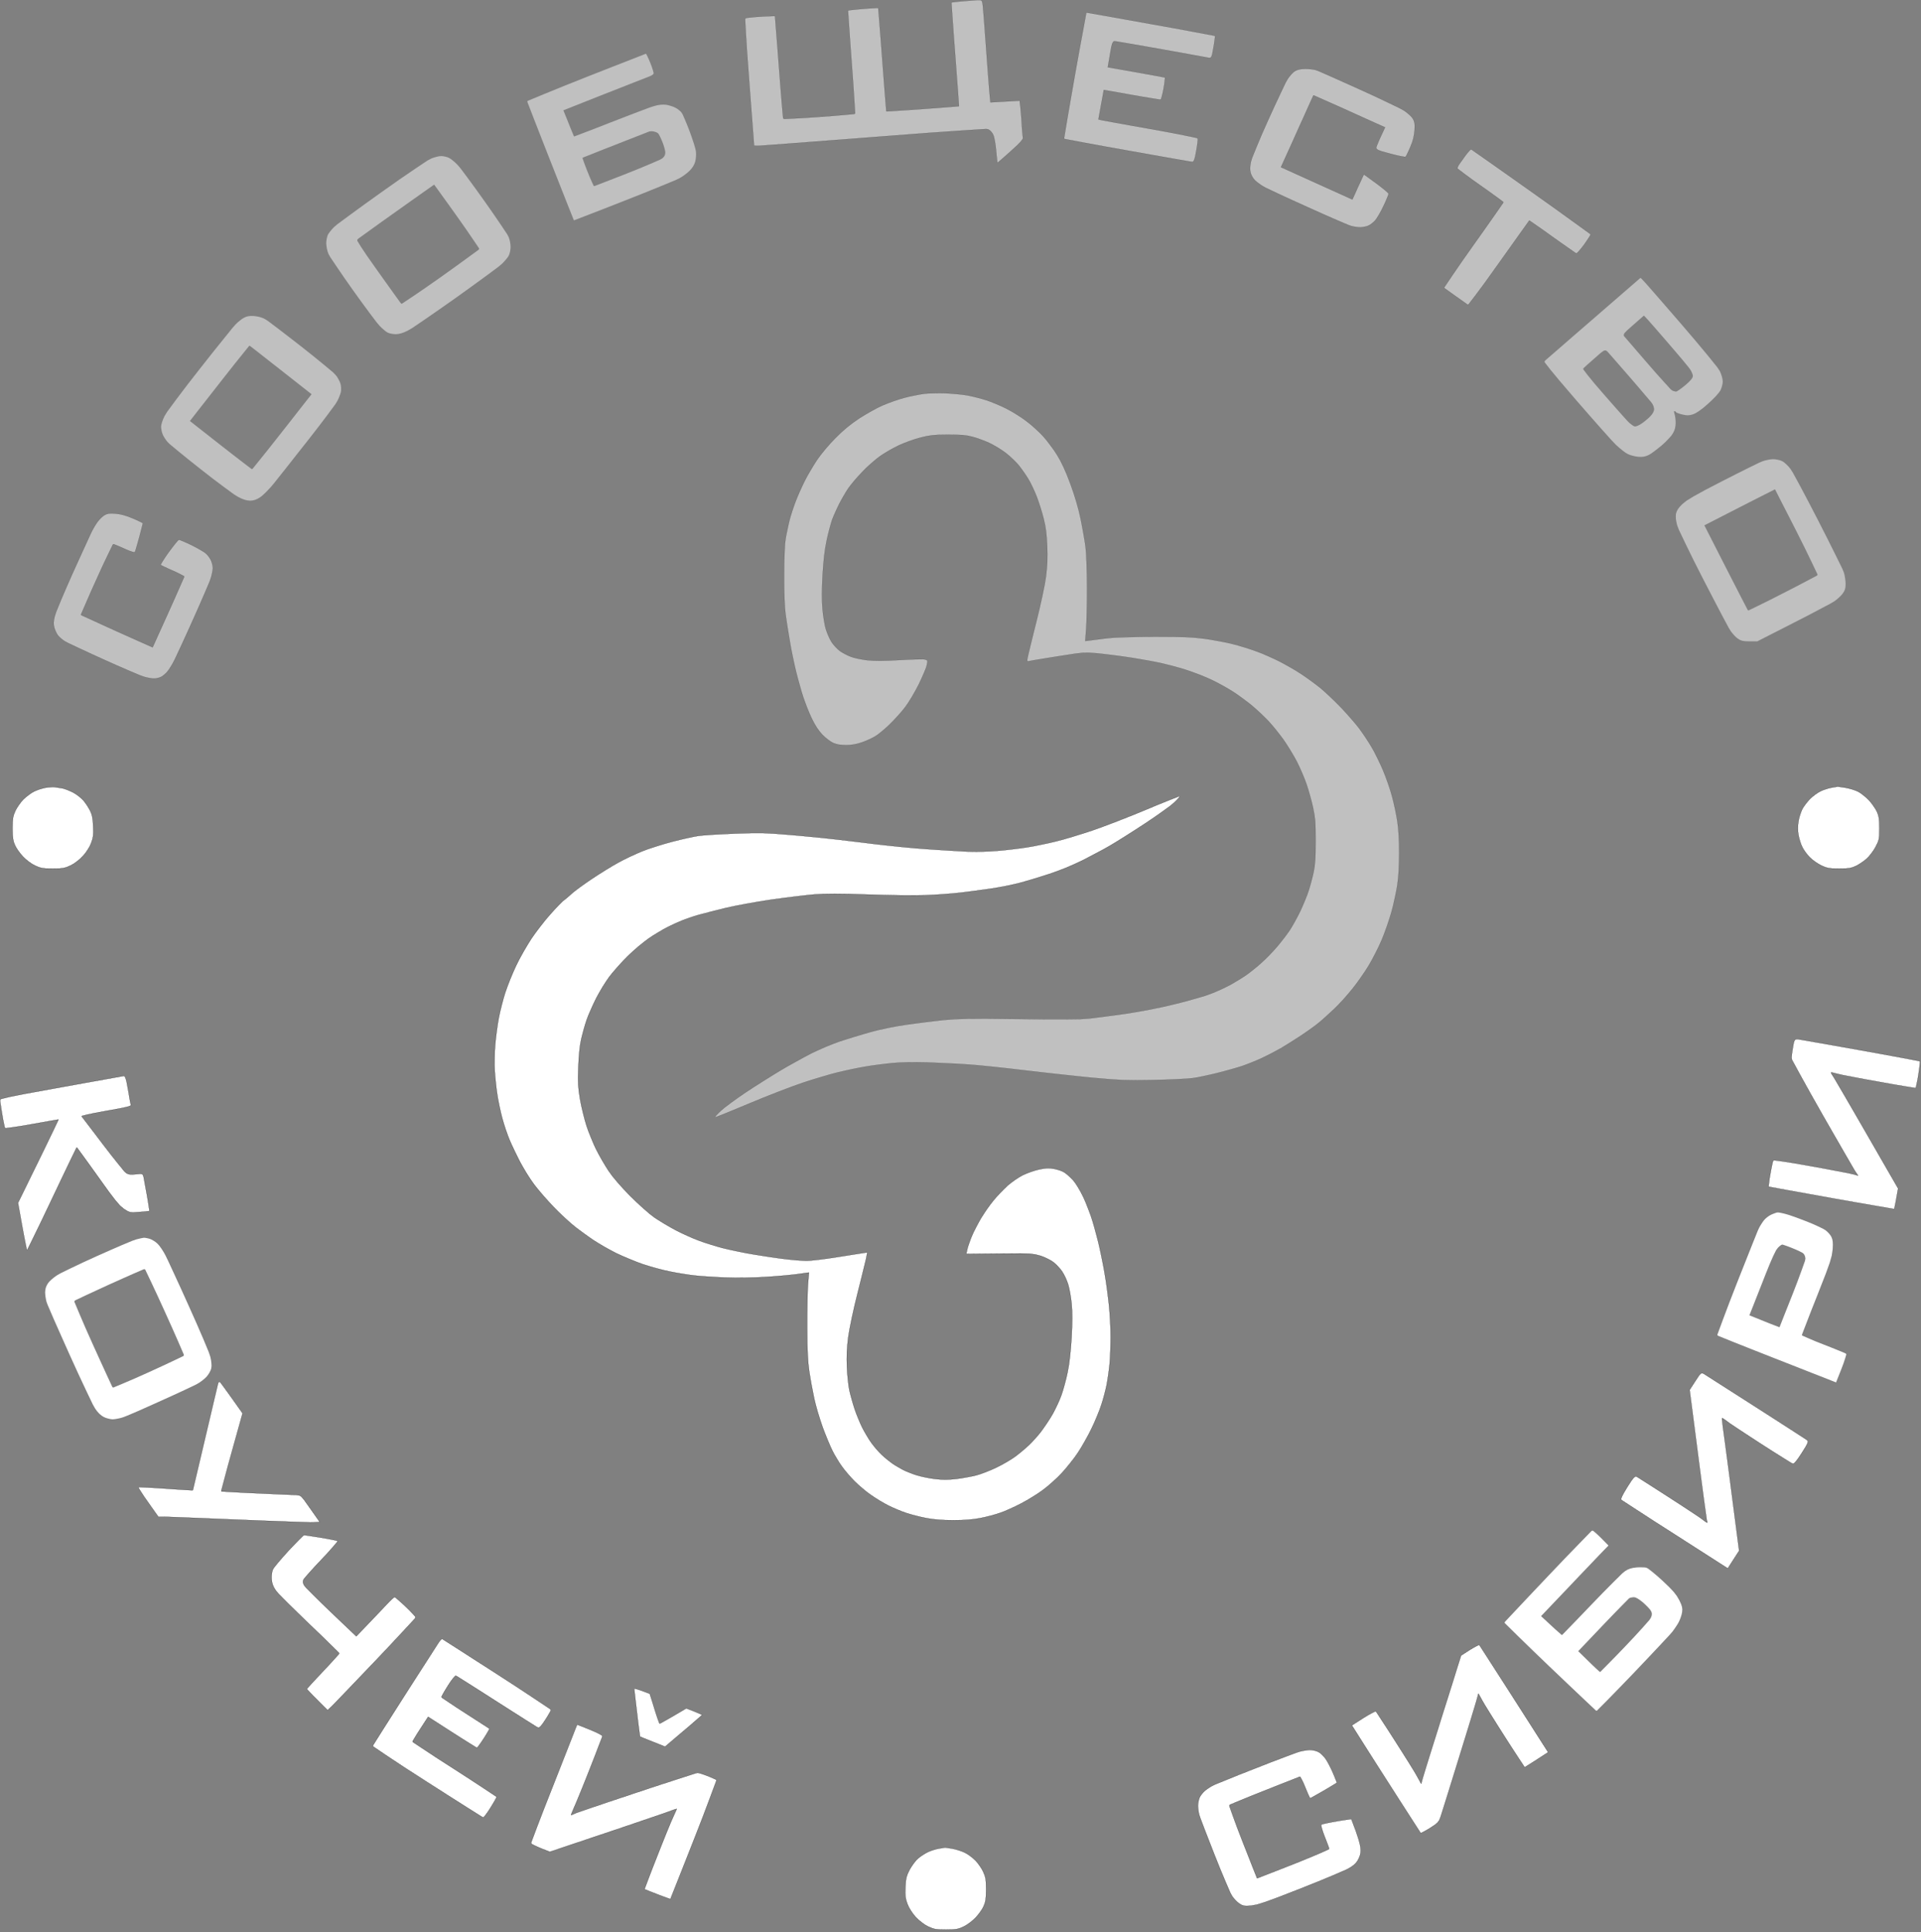 <?xml version="1.0" encoding="UTF-8"?> <svg xmlns="http://www.w3.org/2000/svg" width="533" height="536" viewBox="0 0 533 536" fill="none"><rect x="0" y="0" width="533" height="536" fill="#808080" stroke="none"/><path opacity="0.5" d="M271.28 0.023L270.639 0.06L269.571 0.143L268.347 0.237L267.118 0.341L265.962 0.445L264.972 0.555L264.118 0.659L264.014 0.7L263.988 0.753V0.81L264.269 4.982L264.603 9.622L265.014 15.101L265.426 20.596L265.775 25.221L266.066 29.393V29.435L266.04 29.461L265.972 29.487L263.056 29.716L259.827 29.966L255.999 30.247L252.176 30.513L248.936 30.727L246.04 30.904L245.988 30.888L245.946 30.846L245.905 30.742L245.571 26.596L245.212 21.992L244.801 16.555L244.389 11.101L244.025 6.503L243.691 2.367L243.639 2.247L243.603 2.221L243.535 2.206L242.389 2.263L241.066 2.341L239.519 2.461L237.972 2.596L236.639 2.726L235.493 2.862L235.358 2.93L235.306 2.992L235.295 3.075L235.571 7.195L235.894 11.794L236.295 17.221L236.691 22.659L236.999 27.263L237.254 31.357L237.238 31.461L237.186 31.539L236.988 31.633L234.186 31.888L231.014 32.154L227.295 32.435L223.561 32.69L220.389 32.862L217.613 32.992L217.493 32.966L217.389 32.888L217.28 32.659L216.92 28.596L216.545 24.008L215.722 13.237L215.358 8.69L215.04 4.596L214.988 4.487L214.946 4.461L214.894 4.445L213.801 4.487L212.545 4.529L211.066 4.607L209.587 4.716L208.28 4.836L207.176 4.966L206.905 5.06L206.775 5.195L206.733 5.383L206.946 9.273L207.28 14.539L207.894 22.862L209.228 40.435L210.202 40.445L210.962 40.419L220.056 39.742L230.347 38.956L242.374 38.034L257.321 36.888L266.681 36.237L273.519 35.794L273.905 35.82L274.295 35.94L274.603 36.143L274.962 36.477L275.28 36.872L275.535 37.289L275.759 37.888L275.999 38.966L276.212 40.273L276.374 41.674L276.493 42.982L276.613 44.086L276.722 45.06L276.759 45.127L276.785 45.143L276.811 45.127L277.853 44.237L279.014 43.221L280.389 41.992L282.238 40.299L283.212 39.299L283.733 38.596L283.827 38.357L283.811 38.102L283.759 37.674L283.665 36.727L283.571 35.596L283.493 34.383L283.415 33.102L283.306 31.742L283.202 30.513L283.118 29.648L282.92 27.94L278.868 28.169L274.801 28.393L274.613 26.367L274.493 25.06L274.228 21.674L273.92 17.622L273.603 13.206L273.28 8.862L272.988 5.023L272.722 1.768L272.629 1.023L272.493 0.409L272.306 0.143L271.988 0.034L271.28 0.023Z" fill="white" stroke="black" stroke-width="0.047" stroke-miterlimit="10" stroke-linecap="round" stroke-linejoin="round"></path><path opacity="0.5" d="M301.477 3.503L301.425 3.513L301.399 3.555L300.467 8.607L299.425 14.237L298.227 20.914L297.056 27.607L296.082 33.263L295.238 38.341V38.419L295.295 38.487L295.441 38.57L300.519 39.529L306.186 40.57L312.878 41.768L319.602 42.966L325.347 43.982L330.425 44.862L330.842 44.904L330.998 44.862L331.134 44.753L331.373 44.289L331.613 43.435L331.904 41.904L332.108 40.716L332.253 39.659L332.347 38.768L332.321 38.487L332.227 38.341L332.066 38.273L328.852 37.596L324.774 36.794L319.144 35.768L314.092 34.872L309.733 34.086L305.946 33.393L305.441 33.289L304.774 33.128L305.509 29.06L305.8 27.503L306.04 26.18L306.253 24.982V24.966L306.269 24.956L308.535 25.357L311.024 25.794L313.988 26.326L316.962 26.846L319.519 27.263L321.759 27.622L322.014 27.596L322.108 27.539L322.16 27.445L322.389 26.659L322.628 25.69L322.852 24.555L323.04 23.419L323.16 22.461L323.238 21.633L323.227 21.57L323.175 21.513L323.014 21.461L320.748 21.034L318.186 20.57L315.175 20.034L307.373 18.659L307.988 15.06L308.347 13.023L308.602 12.086L308.868 11.622L309.014 11.487L309.212 11.445L309.681 11.487L313.306 12.101L317.467 12.82L322.295 13.674L327.134 14.539L331.306 15.299L334.936 15.956L335.451 16.06L335.852 16.023L336.118 15.742L336.347 15.049L336.691 13.195L336.894 12.008L337.024 10.992L337.134 10.128L337.118 10.049L337.082 9.982L336.904 9.904L331.774 8.94L326.056 7.872L319.279 6.659L312.509 5.445L306.774 4.419L301.613 3.513L301.477 3.503Z" fill="white" stroke="black" stroke-width="0.047" stroke-miterlimit="10" stroke-linecap="round" stroke-linejoin="round"></path><path opacity="0.5" d="M179.207 14.943L179.274 14.959C179.279 14.96 179.284 14.963 179.287 14.967L179.323 15.008L179.306 15.023L179.324 15.008L179.327 15.013L179.66 15.69L180.046 16.518V16.52L180.447 17.494L180.833 18.494V18.495L181.13 19.412L181.131 19.413L181.343 20.174L181.346 20.173L181.345 20.181L181.329 20.446L181.306 20.445L181.334 20.447L181.324 20.46L181.179 20.647H181.18L181.174 20.652L180.84 20.881L180.838 20.883L180.41 21.106L180.408 21.107L179.914 21.311H179.913L179.049 21.645L175.757 22.926L171.877 24.457L167.486 26.176L156.31 30.609L157.744 34.145V34.145L158.291 35.53L158.78 36.707L159.206 37.729L159.269 37.828L159.311 37.849H159.354L162.298 36.73L165.595 35.465L169.485 33.944L173.511 32.387L177.204 30.971L180.298 29.814L180.299 29.813L181.513 29.423H181.514L182.394 29.199V29.198H182.396L183.266 29.062H183.269L184.065 29.026H184.067L184.786 29.062L184.79 29.063L185.404 29.183L185.406 29.183L186.125 29.387H186.126L186.834 29.626L186.837 29.627L187.399 29.883V29.882L187.401 29.884L187.917 30.186L187.919 30.187L188.43 30.578L188.431 30.579L188.884 30.974L188.887 30.977L189.179 31.352L189.181 31.356L189.473 31.892L189.474 31.895L190.036 33.17V33.171L190.677 34.718L191.328 36.385V36.386L191.942 38.104L192.5 39.771V39.772L192.928 41.23V41.232L193.089 42.029H193.09V42.032L193.132 42.688V42.69L193.105 43.446V43.448L193.021 44.208H193.022L193.021 44.211L192.892 44.841L192.891 44.844L192.661 45.495L192.66 45.498L192.301 46.165L192.299 46.167L191.83 46.823L191.828 46.825L191.297 47.409L191.296 47.411L190.707 47.932L190.706 47.933L189.977 48.505L189.976 48.506L189.199 49.043L189.198 49.044L188.521 49.439L188.52 49.44L187.41 49.977L187.408 49.977L183.367 51.644L178.555 53.592H178.554L173.143 55.738L167.835 57.816L163.356 59.551L159.314 61.107L159.315 61.109H159.28V61.11L159.274 61.108L159.232 61.099C159.226 61.097 159.22 61.091 159.217 61.085L159.181 61.002L159.18 61.001L157.284 56.246V56.245L155.206 50.974L152.737 44.724L150.284 38.47L148.206 33.151L146.367 28.392L146.366 28.387L146.324 28.158L146.348 28.153L146.321 28.158L146.325 28.147L146.351 28.055L146.347 28.053L146.358 28.042L146.437 27.974L146.436 27.974L146.443 27.971L151.136 26.028L156.406 23.882L162.656 21.387H162.657L168.938 18.918L174.261 16.84L179.031 14.972V14.97L179.037 14.969L179.198 14.943V14.941L179.207 14.943ZM180.68 36.412L180.346 36.438H180.343L180.104 36.49L180.1 36.491V36.492L179.74 36.638L177.152 37.653L174.168 38.814L170.715 40.174L167.271 41.517L164.381 42.669L161.776 43.705L161.772 43.707L161.669 43.775L161.657 43.782L161.68 43.794L161.66 43.784L161.635 43.836L161.629 43.847H161.632V43.912L161.655 43.904L161.633 43.912L162.019 45.016V45.017L162.487 46.282L163.071 47.762L163.67 49.23V49.231L164.217 50.471H164.218L164.702 51.513L164.704 51.517L164.757 51.585L164.767 51.598L164.768 51.594L164.846 51.619L164.859 51.623L164.858 51.619L165.046 51.578L165.049 51.577L167.648 50.577L170.58 49.441L174.023 48.098L177.503 46.696L180.57 45.415H180.571L183.144 44.295L183.146 44.294L183.771 43.924L183.776 43.921H183.775L184.125 43.588L184.128 43.584H184.127L184.393 43.209L184.396 43.204L184.374 43.195L184.396 43.203L184.542 42.787L184.544 42.781H184.543L184.595 42.328L184.596 42.323L184.572 42.326L184.595 42.323L184.543 41.844V41.841L184.355 41.07L184.354 41.069L184.089 40.188V40.187L183.771 39.333V39.332L183.422 38.52H183.421L183.077 37.785V37.783L182.754 37.195L182.752 37.19L182.751 37.191L182.563 36.967L182.56 36.963L182.372 36.828L182.368 36.825L182.358 36.847L182.367 36.825L182.065 36.695L182.064 36.694L181.73 36.575L181.729 36.574L181.396 36.48L181.394 36.479L181.045 36.423L181.041 36.422L180.682 36.412H180.68Z" fill="white"></path><path opacity="0.5" d="M362.202 19.102L361.238 19.143L360.467 19.263L359.827 19.461L359.238 19.753L358.785 20.112L358.254 20.648L357.722 21.289L357.28 21.904L356.707 22.914L355.306 25.862L353.655 29.383L351.879 33.273L350.144 37.18L348.629 40.779L347.4 43.81L347.056 44.956L346.905 45.862L346.842 46.633L346.879 47.325L347.014 47.992L347.202 48.529L347.509 49.112L347.868 49.648L348.228 50.049L348.655 50.419L349.228 50.862L349.827 51.299L350.389 51.659L351.295 52.154L354.509 53.674L358.347 55.445L362.639 57.393L366.946 59.325L370.785 61.008L374.025 62.393L374.905 62.7L375.478 62.836L376.16 62.956L376.842 63.034L377.389 63.06L377.936 63.023L378.545 62.93L379.144 62.794L379.639 62.622L380.092 62.383L380.639 61.992L381.16 61.555L381.587 61.112L382.025 60.503L382.639 59.503L383.295 58.315L383.879 57.128L384.415 55.982L384.853 54.94L385.202 54.075L385.254 53.779L385.228 53.633L385.134 53.529L384.254 52.742L383.144 51.846L381.842 50.862L378.426 48.383L377.853 49.581L377.571 50.206L377.16 51.102L376.691 52.102L376.269 53.06L375.228 55.341L355.415 46.383L357.228 42.383L358.118 40.435L359.295 37.82L360.545 35.023L361.707 32.477L362.722 30.206L363.587 28.289L364.374 26.57L364.415 26.487L364.452 26.461H364.493L366.879 27.513L369.561 28.701L372.722 30.112L375.999 31.596L379.025 32.966L381.571 34.112L382.629 34.581L384.295 35.325L383.144 37.81L382.691 38.794L382.295 39.742L381.972 40.539L381.853 40.914L381.868 41.128L381.962 41.299L382.4 41.633L383.4 41.992L385.733 42.633L387.374 43.06L388.707 43.341L389.775 43.529L389.905 43.513L390.025 43.435L390.176 43.221L390.519 42.529L390.905 41.7L391.321 40.753L391.801 39.539L392.134 38.409L392.358 37.289L392.493 36.143L392.535 34.93L392.478 34.143L392.306 33.513L391.988 32.888L391.629 32.419L391.04 31.836L390.347 31.247L389.655 30.742L388.509 30.086L385.28 28.529L381.415 26.69L377.144 24.742L372.905 22.836L369.176 21.169L365.988 19.768L365.228 19.477L364.681 19.326L363.894 19.206L363.025 19.128L362.202 19.102Z" fill="white" stroke="black" stroke-width="0.047" stroke-miterlimit="10" stroke-linecap="round" stroke-linejoin="round"></path><path opacity="0.5" d="M408.201 41.461L408.118 41.445L408.04 41.487L407.639 41.888L407.186 42.409L406.691 43.049L406.175 43.753L405.665 44.477L405.201 45.112L404.92 45.529L404.707 45.846L404.535 46.18L404.415 46.477L404.389 46.648L404.415 46.753L404.493 46.846L406.253 48.18L408.306 49.7L410.748 51.435L413.175 53.154L415.238 54.648L417.024 55.966L417.082 56.034L417.108 56.112L417.066 56.273L414.681 59.7L411.988 63.529L408.811 68.008L405.639 72.503L403.014 76.326L400.733 79.716L400.707 79.82L400.759 79.93L400.962 80.076L401.8 80.674L402.785 81.383L403.894 82.169L405.024 82.966L406.04 83.69L406.878 84.289L407.144 84.477L407.306 84.513L407.467 84.435L409.415 81.904L411.998 78.419L415.852 73.034L419.066 68.529L421.774 64.727L424.227 61.289L424.295 61.206L424.332 61.18L424.373 61.195L426.201 62.461L428.253 63.888L430.665 65.622L433.108 67.357L435.227 68.836L437.066 70.128L437.332 70.263L437.451 70.273L437.545 70.221L438.118 69.622L438.785 68.836L439.519 67.872L440.212 66.872L440.785 66.008L441.269 65.247L441.306 65.076L441.279 64.982L441.212 64.904L436.477 61.477L431.175 57.659L424.878 53.18L418.571 48.716L413.212 44.94L408.399 41.57L408.201 41.461Z" fill="white" stroke="black" stroke-width="0.047" stroke-miterlimit="10" stroke-linecap="round" stroke-linejoin="round"></path><path opacity="0.5" d="M122.896 43.334H122.899L123.472 43.438H123.474L124.062 43.6V43.599L124.064 43.6L124.544 43.788L124.548 43.79L125.053 44.092L125.055 44.094L125.706 44.589L125.707 44.59L126.39 45.178L126.391 45.179L127.005 45.794L127.007 45.795L127.829 46.779L127.83 46.78L129.778 49.38L132.06 52.5L134.513 55.927L136.898 59.328L138.992 62.396L140.727 64.995L140.728 64.997L141.155 65.809L141.156 65.813L141.344 66.387L141.345 66.388L141.517 67.097V67.099L141.626 67.844L141.627 67.846L141.663 68.502V68.504L141.627 69.129L141.626 69.132L141.517 69.799V69.801L141.354 70.426H141.355L141.354 70.429L141.167 70.897L141.165 70.9L140.889 71.353L140.887 71.356L140.418 71.944V71.945L139.86 72.586L139.859 72.587L139.297 73.16L139.295 73.161L138.311 74H138.312L138.31 74.001L134.95 76.496L130.95 79.412L126.455 82.641L121.919 85.829L117.799 88.679L114.319 91.043L114.318 91.044L113.094 91.747L113.092 91.748L112.186 92.165L112.184 92.166L111.33 92.468L111.327 92.469L110.541 92.645H110.538L109.804 92.714H109.8L109.2 92.672H109.199L108.559 92.578H108.556L107.968 92.432L107.964 92.431L107.537 92.26L107.533 92.257L107.106 91.986L107.104 91.984L106.531 91.521L106.53 91.52L105.921 90.984L105.92 90.983L105.342 90.41L105.341 90.409L104.544 89.477L104.543 89.475L102.61 86.918L100.329 83.824L97.887 80.433L97.886 80.433L95.501 77.037L93.397 73.953L91.647 71.354L91.645 71.353L91.155 70.473L91.154 70.47L90.915 69.829L90.914 69.826L90.711 69.056L90.71 69.054L90.58 68.252V68.25L90.522 67.557V67.554L90.549 66.903V66.9L90.658 66.192V66.189L90.82 65.549L90.821 65.547L90.992 65.079V65.078L90.995 65.073L91.276 64.646L91.277 64.644L91.704 64.088L91.705 64.087L92.194 63.498L92.196 63.497L92.706 62.977L92.708 62.974L93.614 62.204L93.615 62.203L97.12 59.614H97.121L101.309 56.562L106.043 53.177L110.788 49.827L115.054 46.911V46.91L118.679 44.494L118.681 44.492L119.738 43.945L119.741 43.944L120.418 43.705L120.42 43.704L121.181 43.491L121.182 43.49L121.874 43.345H121.877L122.398 43.303H122.401L122.896 43.334ZM120.444 51.25V51.252L120.393 51.267L120.386 51.269L120.387 51.27L117.345 53.415L113.985 55.79V55.791L110.011 58.613L106.011 61.457L102.589 63.921L99.589 66.082L99.588 66.083L99.239 66.364L99.231 66.371L99.233 66.372L99.124 66.585C99.122 66.589 99.12 66.595 99.121 66.6L99.163 66.84L99.165 66.849H99.166L100.099 68.379V68.38L101.714 70.807V70.808L104.928 75.37L107.287 78.672L109.313 81.5L111.1 83.979L111.101 83.98L111.288 84.21L111.295 84.219L111.296 84.217L111.405 84.269L111.42 84.269L111.54 84.244L111.549 84.242L111.548 84.24L114.626 82.188L118.105 79.813L122.199 76.948H122.2L126.283 74.026L129.736 71.521L132.788 69.292L132.795 69.287L132.774 69.273L132.794 69.286L132.924 69.099L132.931 69.09L132.905 69.086L132.928 69.089L132.943 68.985L132.945 68.972L132.942 68.973L132.9 68.863L132.898 68.858L132.897 68.859L131.164 66.302L129.18 63.405L126.794 60.02V60.02L124.393 56.66L122.351 53.832L120.513 51.285L120.498 51.261C120.494 51.254 120.485 51.25 120.478 51.25H120.444Z" fill="white"></path><path opacity="0.5" d="M455.202 77.085L456.041 77.95H456.042L456.646 78.607L456.646 78.608L459.511 81.873L462.844 85.711L466.646 90.097L470.563 94.686L473.86 98.644V98.645L476.496 101.915L476.497 101.917L477.195 102.98L477.197 102.984L477.499 103.692L477.5 103.694L477.755 104.48L477.756 104.482L477.928 105.232V105.235L477.985 105.819V105.822L477.943 106.385V106.388L477.797 107.055V107.057L477.594 107.723L477.593 107.726L477.354 108.298L477.351 108.302L476.924 108.927V108.928L476.922 108.93L476.073 109.919L476.072 109.92L475.005 110.998L475.004 110.999L473.868 112.051V112.052L472.561 113.171L472.56 113.172L471.413 114.027L471.412 114.028L470.438 114.643H470.438L470.435 114.644L469.689 114.962L469.687 114.963L468.941 115.151H468.938L468.298 115.219H468.294L467.611 115.167L467.608 115.166L466.77 114.989L466.769 114.988L466.17 114.833L466.168 114.832L465.621 114.645H465.62L465.177 114.468V114.469L465.17 114.463L465.024 114.333L465.021 114.329L464.945 114.224L464.816 114.133L464.685 114.072L464.574 114.048L464.532 114.07L464.499 114.099L464.475 114.263L464.516 114.51L464.609 114.84L464.729 115.268V115.27L464.834 115.9V115.902L464.901 116.605L464.902 116.606L464.928 117.288V117.291L464.876 118.104V118.106L464.745 118.851H464.746L464.744 118.855L464.5 119.547L464.498 119.55L464.139 120.258H464.14L464.138 120.261L463.685 120.917L463.683 120.919L462.896 121.784L461.979 122.733L461.978 122.734L461.029 123.588L461.028 123.589L460.039 124.386L459.028 125.172L459.027 125.173L458.096 125.839V125.84L458.094 125.841L457.453 126.216L457.45 126.217L456.768 126.509L456.765 126.51L456.113 126.682H456.11L455.417 126.75H455.414L454.57 126.724H454.568L453.865 126.63H453.863L453.061 126.443L453.06 126.442L452.289 126.229L452.286 126.228L451.683 125.978H451.682L451.68 125.976L451.055 125.617L451.052 125.615L450.198 124.986L450.197 124.985L449.28 124.224H449.279L448.41 123.452L448.408 123.451L447.195 122.186L444.341 119.008H444.34L440.971 115.185L437.34 111.024L432.715 105.622L430.21 102.596L428.62 100.555H428.619L428.617 100.546L428.549 100.333C428.547 100.327 428.548 100.32 428.551 100.315L428.66 100.102L428.658 100.101L428.665 100.095L428.972 99.804L428.973 99.803L432.77 96.511L437.077 92.761L442.118 88.402L455.171 77.084C455.18 77.076 455.194 77.077 455.202 77.085ZM444.967 97.303L444.957 97.305L444.958 97.308L444.225 97.827L444.223 97.829L442.493 99.339L441.399 100.308L440.41 101.178H440.409L439.597 101.923L439.356 102.153L439.351 102.158L439.353 102.159L439.274 102.316C439.272 102.321 439.271 102.327 439.272 102.332L439.324 102.509L439.327 102.518H439.328L440.5 104.064L440.501 104.065L442.251 106.21V106.211L445.063 109.477L447.449 112.195L449.61 114.638H449.611L451.434 116.664L451.435 116.665L452.023 117.264L452.024 117.266L452.427 117.6L452.827 117.906L452.829 117.907L453.214 118.163L453.218 118.165L453.483 118.284L453.492 118.288V118.286L453.783 118.297H453.791V118.296L454.275 118.166L454.279 118.165V118.164L454.82 117.909L454.823 117.908H454.822L455.411 117.549L455.412 117.548L456.027 117.121L456.028 117.12L456.705 116.573L456.706 116.572L457.362 116.01L457.363 116.009L457.868 115.52L457.87 115.518L458.312 115.008L458.66 114.487L458.639 114.477L458.66 114.486L458.874 113.991L458.876 113.987H458.875L458.958 113.586L458.96 113.578L458.936 113.581L458.959 113.578L458.917 113.203V113.199L458.915 113.2L458.807 112.788V112.786L458.65 112.375L458.649 112.372H458.648L458.472 112.038L458.471 112.036H458.47L458.101 111.526L458.1 111.524H458.099L456.417 109.555L454.443 107.233H454.442L452.192 104.617L449.922 102.019L447.938 99.737L446.229 97.795L446.229 97.794L445.859 97.393L445.853 97.386L445.852 97.388L445.45 97.2C445.446 97.198 445.44 97.197 445.436 97.198L444.967 97.303ZM456.103 87.563L453.145 90.152H453.144L451.436 91.672L451.435 91.674L450.741 92.393L450.736 92.399V92.4L450.523 92.862L450.519 92.874L450.545 92.872L450.521 92.874L450.537 93.087L450.538 93.097H450.541L450.634 93.283L450.636 93.289H450.637L450.97 93.674L452.757 95.741L454.824 98.143L457.21 100.904L459.595 103.638H459.596L461.715 105.997L463.543 108.008L463.546 108.011L463.932 108.308L463.936 108.311L464.201 108.44L464.204 108.442L464.501 108.535H464.502L464.794 108.618L464.799 108.62V108.619L465.023 108.63H465.03V108.629L465.312 108.551L465.319 108.549L465.318 108.548L465.985 108.106V108.105L466.772 107.531H466.773L467.617 106.854L467.618 106.853L468.561 106.009L468.562 106.008L469.202 105.331L469.205 105.328L469.58 104.781L469.584 104.775H469.583L469.703 104.347L469.706 104.337L469.702 104.338L469.651 103.979L469.65 103.974L469.474 103.469L469.473 103.467L469.223 102.93L469.221 102.928L468.914 102.433L468.913 102.431H468.912L468.365 101.702V101.701L466.803 99.805L464.912 97.581H464.911L462.817 95.138L460.739 92.737L458.87 90.591L457.286 88.794L456.817 88.283L456.135 87.565C456.126 87.556 456.112 87.555 456.103 87.563Z" fill="white"></path><path opacity="0.5" d="M70.536 87.677H70.538L71.325 87.786L71.327 87.787L72.149 87.969L72.152 87.97L72.929 88.24L72.931 88.241L73.571 88.549L73.574 88.551L74.402 89.092L74.403 89.093L77.013 91.057L80.081 93.416L83.492 96.057L86.883 98.75L89.894 101.203L92.404 103.297L92.406 103.299L93.135 104.043H93.136L93.137 104.046L93.553 104.593L93.554 104.592L93.556 104.595L93.94 105.262L93.941 105.263L94.274 105.919L94.276 105.922L94.474 106.478L94.475 106.482L94.584 107.029V107.031L94.637 107.646V108.25L94.584 108.719H94.585L94.584 108.722L94.448 109.212L94.447 109.214L94.208 109.87L93.927 110.563L93.926 110.564L93.624 111.189L93.623 111.191L93.045 112.14L93.044 112.141L90.981 114.943H90.981L88.486 118.235L85.658 121.876H85.657L82.71 125.61L79.86 129.235L77.407 132.329L76.074 134.007L75.059 135.21L75.058 135.211L73.964 136.372L73.963 136.373L72.952 137.342L72.951 137.344L72.227 137.922L72.225 137.924L71.464 138.377L71.461 138.378L70.769 138.67L70.765 138.671L70.099 138.843H70.094L69.391 138.895H69.388L68.663 138.833L68.66 138.832L67.889 138.644L67.887 138.643L67.017 138.321L67.015 138.32L66.082 137.856L66.08 137.855L64.893 137.132L64.892 137.131L62.225 135.172L59.078 132.812L55.708 130.187L52.411 127.572L49.505 125.213L47.077 123.197L46.423 122.543L46.063 122.074L46.062 122.073L45.688 121.526L45.687 121.524L45.353 120.968L45.352 120.965L45.139 120.496V120.495L44.967 120.031L44.988 120.023L44.966 120.031V120.028L44.83 119.45V119.449L44.736 118.876V118.874L44.698 118.394V118.391L44.762 117.844L44.763 117.84L44.977 117.069V117.067L45.284 116.228L45.285 116.227L45.66 115.425L45.661 115.423L46.395 114.225L46.397 114.223L48.917 110.806H48.918L51.954 106.796V106.795L55.397 102.379H55.398L58.835 98.019V98.019L61.944 94.154L64.569 90.899L64.57 90.898L65.356 90.017L65.357 90.016L65.889 89.496L65.89 89.495L66.52 88.964V88.963L67.13 88.494L67.133 88.493L67.653 88.175L67.655 88.174L68.285 87.883V87.882L68.29 87.881L68.915 87.72V87.719H68.918L69.627 87.651V87.65H69.63L70.536 87.677ZM69.28 95.933H69.203L69.204 95.934L69.136 95.96L69.124 95.965L69.144 95.981L69.126 95.968L67.21 98.343L65.064 101.009V101.01L62.543 104.207L59.929 107.541L57.449 110.713L55.355 113.379L54.355 114.66L52.704 116.78C52.696 116.79 52.698 116.804 52.708 116.812L61.198 123.479L64.464 126.026L67.255 128.173L69.745 130.079L69.751 130.083L69.897 130.135L69.908 130.139V130.136L69.991 130.125L70.005 130.123L70.003 130.12L70.07 130.068L70.074 130.064L72.22 127.408L74.606 124.435V124.434L77.407 120.887L80.246 117.277L82.777 114.038L84.923 111.304L85.538 110.518L86.434 109.382C86.437 109.377 86.439 109.371 86.439 109.365C86.438 109.359 86.434 109.353 86.43 109.35L77.95 102.683L74.68 100.125L71.909 97.948L69.43 96.016L69.427 96.014L69.292 95.936L69.28 95.929V95.933Z" fill="white"></path><path opacity="0.5" d="M262.306 109.101L260.733 109.075L259.024 109.101L257.441 109.154L256.28 109.263L255.16 109.435L253.722 109.716L252.212 110.034L250.879 110.367L249.509 110.768L247.868 111.315L246.254 111.914L244.905 112.461L243.535 113.112L241.811 114.034L240.056 115.049L238.519 115.992L236.785 117.195L235.118 118.487L233.478 119.904L231.853 121.476L230.467 122.93L228.998 124.607L227.665 126.263L226.691 127.607L225.842 128.93L224.894 130.503L223.988 132.075L223.295 133.383L222.665 134.69L221.946 136.247L221.28 137.794L220.759 139.086L220.295 140.357L219.8 141.82L219.347 143.273L219.024 144.445L218.759 145.596L218.467 146.956L218.186 148.289L217.988 149.383L217.8 150.846L217.681 153.206L217.587 156.143L217.561 159.581L217.571 162.992L217.655 166.086L217.785 168.674L217.962 170.409L218.175 171.888L218.478 173.888L218.826 176.034L219.16 178.008L219.519 180.034L219.988 182.367L220.478 184.633L220.905 186.445L221.347 188.154L221.879 190.075L222.399 191.914L222.853 193.357L223.332 194.716L223.946 196.341L224.613 197.956L225.212 199.289L225.92 200.659L226.655 201.888L227.415 202.94L228.201 203.846L228.905 204.513L229.722 205.18L230.519 205.742L231.144 206.101L231.894 206.367L232.722 206.57L233.665 206.674L234.748 206.716L235.868 206.674L236.962 206.529L238.024 206.299L239.118 205.956L240.056 205.607L241.082 205.169L242.024 204.716L242.748 204.325L243.493 203.836L244.545 203.008L245.691 202.034L246.759 201.049L247.868 199.93L249.108 198.596L250.295 197.247L251.201 196.101L252.056 194.862L253.092 193.195L254.118 191.383L254.988 189.726L255.722 188.143L256.399 186.596L256.936 185.263L257.16 184.503L257.321 183.659L257.295 183.315L257.228 183.195L257.118 183.112L256.665 182.956L256.118 182.888L254.269 182.914L252.066 182.992L249.613 183.112L246.613 183.263L244.186 183.315L242.186 183.273L240.561 183.154L239.373 182.982L238.092 182.742L236.905 182.461L236.056 182.18L235.306 181.872L234.451 181.445L233.639 180.992L233.014 180.581L232.441 180.101L231.8 179.461L231.201 178.768L230.733 178.128L230.321 177.409L229.879 176.476L229.467 175.476L229.16 174.596L228.894 173.57L228.629 172.128L228.389 170.539L228.228 169.049L228.108 167.154L228.066 164.914L228.118 162.393L228.238 159.607L228.441 156.726L228.681 154.195L228.998 151.93L229.389 149.862L229.748 148.263L230.175 146.607L230.587 145.128L230.905 144.128L231.269 143.237L231.774 142.075L232.321 140.888L232.826 139.836L233.389 138.779L234.066 137.581L234.748 136.435L235.332 135.529L236.014 134.607L237.024 133.367L238.175 132.06L239.295 130.862L240.478 129.674L241.868 128.419L243.228 127.273L244.332 126.445L245.441 125.726L246.8 124.914L248.212 124.143L249.415 123.539L250.681 122.992L252.238 122.393L253.842 121.846L255.228 121.445L257.056 121.008L258.603 120.768L260.347 120.633L262.936 120.596L265.306 120.622L267.04 120.7L268.467 120.872L269.785 121.169L270.811 121.461L272.066 121.904L273.332 122.383L274.399 122.836L275.478 123.383L276.748 124.112L278.014 124.914L279.056 125.659L280.014 126.445L281.056 127.409L282.014 128.357L282.722 129.154L283.332 129.966L284.056 130.966L284.748 131.992L285.306 132.872L285.842 133.82L286.478 135.101L287.108 136.476L287.629 137.726L288.108 139.06L288.655 140.716L289.16 142.383L289.545 143.81L289.946 145.555L290.228 147.289L290.415 149.195L290.545 151.461L290.603 153.753L290.571 155.82L290.441 157.82L290.212 159.94L289.868 162.086L289.212 165.315L288.389 168.992L287.493 172.69L286.639 176.101L285.894 179.154L285.269 181.742L285.108 182.476L284.998 183.18L285.014 183.289L285.082 183.393L285.175 183.445L285.28 183.461L285.946 183.341L286.655 183.206L288.722 182.862L291.186 182.461L293.92 182.023L298.254 181.357L300.373 181.112L302.118 181.086L304.425 181.247L306.108 181.435L308.228 181.69L310.399 181.966L312.321 182.237L314.254 182.529L316.561 182.914L318.842 183.315L320.733 183.674L322.603 184.075L324.811 184.622L327.024 185.221L328.853 185.768L330.629 186.367L332.639 187.112L334.587 187.904L336.118 188.581L337.561 189.299L339.238 190.195L340.868 191.128L342.175 191.93L343.415 192.768L344.853 193.81L346.254 194.862L347.373 195.753L348.452 196.69L349.691 197.82L350.894 198.982L351.868 199.966L352.811 201.023L353.962 202.393L355.092 203.836L356.056 205.112L356.972 206.476L358.024 208.143L359.024 209.836L359.811 211.273L360.519 212.726L361.28 214.445L361.988 216.154L362.509 217.57L362.962 218.982L363.467 220.716L363.936 222.461L364.295 223.956L364.681 225.982L364.905 227.768L364.998 229.93L365.024 233.325L364.998 236.461L364.905 238.674L364.733 240.435L364.441 242.075L364.16 243.273L363.8 244.674L363.415 246.049L363.066 247.169L362.665 248.315L362.066 249.82L361.399 251.393L360.759 252.81L360.066 254.18L359.269 255.674L358.478 257.049L357.853 258.06L357.186 259.008L356.306 260.195L355.347 261.409L354.478 262.477L353.545 263.539L352.373 264.794L351.175 266.008L350.118 266.992L349.082 267.914L347.868 268.914L346.681 269.846L345.733 270.539L344.774 271.169L343.587 271.914L342.358 272.648L341.306 273.247L340.175 273.82L338.748 274.503L337.28 275.154L335.972 275.674L334.399 276.237L331.868 276.982L328.972 277.794L326.108 278.529L322.748 279.315L319.186 280.049L315.639 280.7L312.321 281.237L309.441 281.633L306.493 282.023L303.853 282.367L302.118 282.57L299.774 282.727L295.707 282.779H290.175L282.691 282.7L273.733 282.607L268.613 282.622L264.972 282.742L261.665 282.992L259.389 283.263L256.587 283.596L253.733 283.966L251.295 284.299L248.811 284.7L246.118 285.221L243.519 285.794L241.332 286.367L239.306 286.956L236.988 287.648L234.722 288.357L232.905 288.94L231.134 289.596L228.988 290.461L226.842 291.409L225.024 292.273L223.175 293.247L220.868 294.513L218.478 295.846L216.425 297.049L214.306 298.341L211.722 299.956L209.092 301.633L206.868 303.086L204.842 304.477L202.826 305.93L201.082 307.247L200.024 308.143L199.321 308.82L198.774 309.393L198.425 309.836L198.415 309.872L198.425 309.914L198.467 309.93L198.733 309.872L201.415 308.81L204.467 307.555L208.024 306.075L211.962 304.461L216.186 302.794L220.082 301.325L222.879 300.341L225.321 299.555L228.014 298.742L230.545 298.008L232.425 297.513L234.201 297.102L236.269 296.648L238.321 296.237L239.998 295.93L241.681 295.659L243.707 295.383L245.759 295.128L247.493 294.94L249.425 294.794L251.842 294.716L254.451 294.7L257.04 294.742L259.629 294.846L262.681 294.982L265.707 295.128L268.201 295.289L270.972 295.503L275.056 295.904L279.603 296.393L283.962 296.904L288.545 297.435L293.8 298.023L298.879 298.57L302.92 298.982L307.988 299.419L311.493 299.633L314.972 299.69L319.962 299.633L323.373 299.539L326.665 299.409L329.467 299.247L330.946 299.102L332.228 298.904L334.014 298.539L335.962 298.112L337.8 297.674L339.629 297.195L341.587 296.659L343.373 296.143L344.655 295.742L345.827 295.315L347.295 294.742L348.785 294.128L350.082 293.555L351.347 292.93L352.811 292.195L354.212 291.445L355.332 290.836L356.478 290.143L357.998 289.206L359.603 288.18L361.056 287.237L362.467 286.273L363.936 285.237L365.254 284.263L366.144 283.539L366.988 282.82L368.066 281.846L369.212 280.794L370.254 279.836L371.332 278.753L372.681 277.315L374.024 275.779L375.186 274.383L376.332 272.904L377.603 271.128L378.827 269.341L379.774 267.836L380.655 266.289L381.655 264.383L382.629 262.409L383.389 260.716L384.082 258.966L384.842 256.872L385.545 254.753L386.082 252.982L386.535 251.237L386.988 249.221L387.399 247.247L387.681 245.659L387.905 243.846L388.082 241.69L388.175 239.273L388.212 236.674L388.186 234.049L388.082 231.659L387.92 229.555L387.691 227.753L387.425 226.221L387.056 224.357L386.629 222.487L386.228 220.888L385.759 219.289L385.108 217.325L384.399 215.367L383.733 213.7L383.024 212.101L382.16 210.299L381.295 208.581L380.561 207.263L379.8 206.023L378.868 204.581L377.905 203.18L377.082 202.034L376.134 200.846L374.785 199.273L373.306 197.607L371.894 196.101L370.441 194.633L368.827 193.086L367.306 191.69L366.16 190.716L365.04 189.846L363.655 188.82L362.238 187.81L361.024 186.982L359.748 186.169L358.16 185.237L356.535 184.315L355.134 183.57L353.691 182.862L351.962 182.075L350.238 181.325L348.785 180.768L347.321 180.247L345.509 179.659L343.665 179.112L342.092 178.69L340.452 178.299L338.358 177.888L336.202 177.503L334.295 177.206L331.665 176.914L328.905 176.742L325.415 176.659L320.28 176.648L316.332 176.674L312.535 176.768L309.28 176.888L307.535 177.034L306.254 177.18L304.894 177.357L303.665 177.503L302.811 177.622L301.118 177.836L301.373 174.367L301.467 172.503L301.545 169.529L301.603 166.128L301.613 162.768L301.571 159.409L301.478 156.128L301.347 153.299L301.186 151.622L300.972 150.143L300.629 148.128L300.228 145.966L299.842 143.966L299.306 141.648L298.639 139.206L297.853 136.7L296.962 134.169L295.998 131.674L295.066 129.539L294.16 127.716L293.238 126.128L292.415 124.872L291.389 123.476L290.347 122.112L289.452 121.06L288.493 120.06L287.238 118.888L285.905 117.726L284.707 116.779L283.441 115.872L281.905 114.888L280.358 113.966L279.056 113.273L277.759 112.659L276.28 112.023L274.842 111.445L273.681 111.034L272.545 110.69L271.16 110.315L269.774 109.982L268.603 109.726L267.332 109.529L265.665 109.341L263.905 109.195L262.306 109.101Z" fill="white" stroke="black" stroke-width="0.047" stroke-miterlimit="10" stroke-linecap="round" stroke-linejoin="round"></path><path opacity="0.5" d="M492.547 127.422H492.55L493.242 127.547H493.243L493.91 127.703L493.913 127.704L494.435 127.907L494.438 127.909L494.947 128.227L494.948 128.227L494.951 128.229L495.576 128.761L495.578 128.762L496.219 129.402L496.22 129.404L496.766 130.071L496.767 130.07L496.769 130.073L497.498 131.225V131.226L499.54 134.98L501.926 139.491L504.53 144.518L507.077 149.528L509.301 153.981L511.165 157.768L511.166 157.769L511.583 158.785L511.584 158.788L511.771 159.454V159.456L511.928 160.31V160.311L512.037 161.177L512.038 161.178L512.079 161.928V161.931L512.038 162.837L512.037 162.84L511.901 163.518H511.902L511.9 163.522L511.635 164.11L511.613 164.102L511.635 164.111L511.633 164.114L511.195 164.766L511.193 164.768L510.751 165.278L510.749 165.279L510.15 165.852L510.149 165.853L509.493 166.411L509.491 166.412L508.882 166.854L508.88 166.855L507.891 167.439H507.89L504.947 169.002L501.426 170.856L497.52 172.856L487.582 177.924L487.584 177.927H485.398L484.227 177.885H484.225L483.438 177.775L483.434 177.774L482.804 177.551L482.799 177.548L482.174 177.174L482.172 177.172L481.708 176.797L481.706 176.795L481.17 176.264L481.169 176.263L480.647 175.663L480.646 175.662L480.22 175.1L480.219 175.098L479.619 174.124V174.123L477.593 170.326V170.325L475.233 165.805L472.593 160.711L469.978 155.564L467.702 150.914L465.821 146.976L465.82 146.974L465.336 145.683L465.335 145.68L465.122 144.758L465.121 144.756L464.991 143.917V143.915L464.964 143.17V143.167L465.017 142.527V142.526L465.019 142.521L465.216 141.896L465.218 141.893L465.551 141.262L465.553 141.259L466.063 140.592L466.065 140.59L466.769 139.855L466.771 139.853L467.984 138.885L467.986 138.884L470.002 137.654L470.003 137.653L473.055 135.972L473.056 135.971L477.936 133.439H477.937L481.738 131.508L485.176 129.789L488.082 128.372L488.083 128.371L489.058 127.96L489.06 127.959L489.726 127.746V127.745H489.729L490.515 127.573H490.516L491.292 127.437H491.294L491.935 127.395H491.938L492.547 127.422ZM492.44 135.77L492.452 135.794L492.441 135.773L489.593 137.216L486.432 138.814H486.431L482.681 140.731L472.91 145.731C472.899 145.737 472.895 145.751 472.9 145.763L478.858 157.445L481.155 161.925L483.113 165.737L484.874 169.138L484.876 169.142L484.996 169.303L485.004 169.312L485.005 169.31L485.083 169.347L485.097 169.352L485.096 169.349L485.179 169.338L485.187 169.337V169.336L487.905 168.013L490.957 166.508L494.572 164.669L498.187 162.814L501.265 161.2L503.974 159.772L503.977 159.771L504.216 159.6L504.225 159.593L504.223 159.592L504.29 159.472C504.292 159.468 504.293 159.463 504.293 159.458L504.277 159.338L504.276 159.33L504.274 159.331L502.661 155.945H502.66L500.796 152.102L498.53 147.57V147.569L496.233 143.064L494.291 139.278L492.541 135.836L492.515 135.783C492.511 135.776 492.503 135.771 492.494 135.77H492.44Z" fill="white"></path><path opacity="0.5" d="M31.988 142.487L30.878 142.435L30.134 142.487L29.535 142.648L28.946 142.94L28.519 143.247L28.024 143.69L27.561 144.18L27.175 144.633L26.785 145.169L26.347 145.872L25.904 146.622L25.535 147.315L25.014 148.383L23.639 151.393L21.998 154.982L20.201 158.94L18.441 162.93L16.868 166.596L15.602 169.69L15.201 170.904L14.972 171.93L14.894 172.7L14.92 173.393L15.066 174.128L15.253 174.69L15.519 175.299L15.811 175.862L16.092 176.289L16.441 176.659L16.904 177.102L17.441 177.529L17.92 177.872L18.748 178.325L21.545 179.648L24.894 181.206L28.639 182.914L32.425 184.607L35.894 186.112L38.811 187.341L39.92 187.742L40.665 187.94L41.467 188.102L42.201 188.221L42.733 188.247L43.201 188.221L43.748 188.112L44.279 187.966L44.706 187.779L45.108 187.539L45.587 187.154L46.066 186.727L46.451 186.299L46.852 185.768L47.373 184.966L47.904 184.06L48.373 183.18L48.998 181.872L50.389 178.888L52.014 175.341L53.733 171.529L55.415 167.742L56.92 164.273L58.16 161.357L58.545 160.237L58.748 159.513L58.904 158.753L59.024 158.06L59.056 157.607L59.024 157.18L58.92 156.633L58.774 156.075L58.602 155.596L58.358 155.102L58.014 154.57L57.613 154.049L57.238 153.648L56.706 153.221L55.681 152.596L54.451 151.904L53.175 151.247L51.936 150.659L50.811 150.169L49.878 149.794L49.613 149.779L49.389 149.914L48.628 150.82L47.774 151.914L46.811 153.195L45.904 154.487L45.186 155.607L44.613 156.57L44.602 156.659L44.639 156.742L44.842 156.872L45.722 157.299L46.785 157.794L47.988 158.325L49.186 158.872L50.186 159.383L51.014 159.82L51.066 159.872L51.092 159.966L51.056 160.154L49.811 162.982L48.415 166.143L46.748 169.862L45.081 173.555L43.665 176.674L42.389 179.503L42.358 179.555L42.331 179.57H42.306L39.441 178.299L36.253 176.872L32.477 175.18L28.691 173.461L25.493 171.992L22.628 170.69L22.509 170.596L22.477 170.539V170.477L23.706 167.648L25.092 164.461L26.774 160.727L28.477 156.982L29.972 153.846L31.305 151.102L31.389 151.023L31.493 150.982L31.722 151.034L32.519 151.357L33.467 151.753L34.535 152.237L35.774 152.768L36.639 153.075L37.212 153.206L37.347 153.195L37.441 153.102L37.561 152.82L37.878 151.753L38.238 150.487L38.639 149.049L39.014 147.622L39.331 146.383L39.613 145.315L39.628 145.169L39.613 145.112L39.561 145.075L38.811 144.7L37.904 144.273L36.842 143.81L35.467 143.273L34.227 142.872L33.081 142.622L31.988 142.487Z" fill="white" stroke="black" stroke-width="0.047" stroke-miterlimit="10" stroke-linecap="round" stroke-linejoin="round"></path><path d="M15.092 218.367L14.681 218.341L14.04 218.383L13.322 218.445L12.629 218.539L11.868 218.716L10.988 218.966L10.118 219.289L9.426 219.596L8.733 219.992L7.946 220.555L7.16 221.169L6.509 221.753L5.92 222.409L5.295 223.247L4.722 224.112L4.295 224.888L3.853 225.956L3.613 226.888L3.509 228.008L3.467 229.82L3.509 231.539L3.613 232.69L3.811 233.596L4.176 234.513L4.535 235.206L5.092 236.049L5.733 236.888L6.358 237.607L7.056 238.289L7.936 239.008L8.853 239.648L9.639 240.086L10.748 240.57L11.665 240.82L12.775 240.94L14.629 240.966L16.478 240.94L17.572 240.82L18.493 240.57L19.613 240.086L20.467 239.607L21.373 238.956L22.254 238.221L23.025 237.445L23.723 236.622L24.358 235.69L24.905 234.753L25.295 233.888L25.655 232.81L25.842 231.862L25.894 230.768L25.853 229.18L25.759 227.716L25.603 226.622L25.358 225.727L24.998 224.888L24.639 224.247L24.176 223.487L23.665 222.753L23.212 222.154L22.681 221.596L21.92 220.956L21.092 220.341L20.306 219.872L19.493 219.487L18.613 219.112L17.785 218.82L17.176 218.674L16.629 218.596L16.04 218.503L15.493 218.419L15.092 218.367Z" fill="white" stroke="black" stroke-width="0.047" stroke-miterlimit="10" stroke-linecap="round" stroke-linejoin="round"></path><path d="M509.827 218.237L509.707 218.263L509.269 218.341L508.733 218.419L508.144 218.529L507.452 218.674L506.629 218.93L505.801 219.206L505.118 219.513L504.441 219.888L503.629 220.445L502.827 221.075L502.16 221.69L501.561 222.357L500.936 223.143L500.374 223.94L499.999 224.607L499.707 225.315L499.4 226.206L499.144 227.128L498.988 227.956L498.868 228.888L498.842 229.836L498.879 230.768L499.014 231.716L499.202 232.539L499.478 233.487L499.785 234.383L500.108 235.075L500.478 235.727L501.014 236.503L501.613 237.263L502.176 237.872L502.811 238.445L503.639 239.075L504.519 239.648L505.306 240.086L506.426 240.57L507.347 240.82L508.441 240.94L510.295 240.966L512.066 240.94L513.176 240.836L514.056 240.607L514.988 240.221L515.665 239.846L516.452 239.341L517.238 238.779L517.879 238.263L518.493 237.648L519.176 236.81L519.842 235.888L520.358 235.023L520.999 233.742L521.295 232.836L521.415 231.794L521.452 229.82L521.415 228.102L521.321 226.966L521.108 226.049L520.759 225.143L520.374 224.445L519.811 223.596L519.176 222.727L518.535 221.992L517.842 221.315L517.014 220.622L516.202 220.008L515.519 219.607L514.801 219.299L513.879 218.982L512.894 218.716L511.999 218.529L511.212 218.409L510.535 218.315L509.936 218.237H509.827Z" fill="white" stroke="black" stroke-width="0.047" stroke-miterlimit="10" stroke-linecap="round" stroke-linejoin="round"></path><path d="M327.28 220.956L327.202 220.914H327.118L324.493 221.956L321.535 223.143L318.04 224.596L314.118 226.206L309.853 227.888L305.868 229.393L302.92 230.445L300.306 231.289L297.467 232.169L294.827 232.94L292.879 233.445L291.082 233.862L288.946 234.315L286.827 234.742L285.066 235.049L283.269 235.315L281.014 235.596L278.665 235.862L276.629 236.049L274.561 236.18L272.238 236.273L269.998 236.289L268.202 236.237L266.254 236.127L263.425 235.966L260.295 235.768L257.321 235.57L254.066 235.325L250.092 234.956L246.082 234.539L242.665 234.154L239.425 233.752L235.988 233.341L232.842 232.966L230.603 232.716L228.399 232.476L225.347 232.18L222.056 231.862L218.972 231.596L214.774 231.263L211.691 231.112H208.535L203.998 231.247L200.842 231.393L197.785 231.555L195.186 231.742L193.811 231.888L192.571 232.101L190.691 232.502L188.587 232.982L186.535 233.502L184.415 234.086L182.056 234.81L179.826 235.539L178.134 236.18L176.561 236.846L174.707 237.7L172.879 238.596L171.389 239.393L169.868 240.263L167.946 241.435L165.946 242.69L164.186 243.846L162.545 244.966L160.92 246.127L159.519 247.18L158.681 247.872L158.04 248.445L157.373 249.023L156.774 249.513L156.358 249.836L155.905 250.221L154.946 251.195L153.842 252.367L152.681 253.659L151.399 255.154L149.946 256.982L148.545 258.836L147.441 260.409L146.415 262.049L145.228 264.06L144.092 266.127L143.201 267.904L142.399 269.674L141.535 271.742L140.759 273.752L140.186 275.383L139.707 276.966L139.201 278.872L138.733 280.779L138.399 282.367L138.118 283.992L137.826 286.008L137.571 288.075L137.399 289.846L137.28 291.622L137.228 293.622L137.212 295.539L137.269 297.034L137.373 298.487L137.545 300.221L137.733 301.956L137.936 303.409L138.175 304.888L138.535 306.7L138.936 308.539L139.332 310.127L139.774 311.674L140.332 313.419L140.92 315.06L141.425 316.341L141.988 317.607L142.748 319.221L143.561 320.888L144.306 322.367L145.134 323.846L146.16 325.57L147.238 327.237L148.186 328.581L149.238 329.914L150.665 331.607L152.201 333.325L153.613 334.846L155.056 336.299L156.681 337.836L158.238 339.247L159.451 340.263L160.629 341.169L162.066 342.221L163.519 343.263L164.759 344.112L166.082 344.94L167.748 345.93L169.493 346.888L171.024 347.69L172.655 348.435L174.629 349.273L176.639 350.086L178.347 350.716L180.092 351.263L182.175 351.862L184.254 352.393L185.998 352.779L187.681 353.101L189.603 353.419L191.425 353.7L192.868 353.872L194.399 354.023L196.587 354.169L199.014 354.315L201.306 354.419L203.879 354.476L206.853 354.461L209.868 354.383L212.603 354.247L215.082 354.075L217.639 353.862L219.936 353.633L221.467 353.445L224.441 353.034L224.186 356.263L224.092 358.049L224.014 361.101L223.972 364.648L223.962 368.237L223.998 372.622L224.108 375.836L224.28 378.367L224.535 380.503L224.8 382.112L225.144 384.101L225.535 386.112L225.879 387.836L226.295 389.596L226.905 391.794L227.603 394.023L228.254 395.956L228.946 397.768L229.707 399.648L230.425 401.325L230.962 402.476L231.493 403.476L232.186 404.659L232.905 405.82L233.561 406.779L234.269 407.726L235.212 408.862L236.212 409.992L237.118 410.94L238.092 411.872L239.295 412.914L240.535 413.93L241.603 414.716L242.691 415.445L243.998 416.273L245.332 417.049L246.441 417.648L247.561 418.18L248.905 418.768L250.254 419.315L251.373 419.716L252.535 420.075L254.024 420.476L255.587 420.862L256.962 421.154L258.629 421.419L260.415 421.607L262.347 421.716L264.535 421.753L266.707 421.716L268.655 421.607L270.415 421.419L272.082 421.143L273.452 420.846L274.988 420.461L276.452 420.049L277.587 419.674L278.748 419.237L280.269 418.57L281.894 417.81L283.358 417.075L284.842 416.263L286.535 415.247L288.16 414.206L289.441 413.299L290.655 412.341L292.082 411.101L293.467 409.82L294.587 408.674L295.665 407.461L296.905 405.94L298.118 404.383L299.082 403.008L299.988 401.57L301.04 399.753L302.066 397.888L302.879 396.263L303.629 394.659L304.399 392.836L305.092 391.101L305.571 389.742L305.972 388.461L306.389 386.966L306.759 385.503L307.024 384.325L307.238 383.128L307.478 381.596L307.691 379.992L307.853 378.596L307.972 377.06L308.066 375.049L308.134 372.93L308.16 371.023L308.134 369.008L308.024 366.555L307.868 364.086L307.691 362.008L307.452 359.966L307.16 357.648L306.842 355.409L306.561 353.659L306.269 351.966L305.879 349.956L305.467 347.94L305.108 346.263L304.722 344.596L304.202 342.596L303.665 340.596L303.186 338.93L302.655 337.289L301.946 335.393L301.212 333.529L300.545 332.034L299.842 330.659L299.056 329.299L298.295 328.127L297.655 327.325L297.066 326.726L296.399 326.112L295.759 325.581L295.269 325.237L294.748 324.956L294.014 324.674L293.212 324.435L292.467 324.263L291.493 324.127L290.587 324.101L289.613 324.195L288.373 324.419L287.321 324.69L286.066 325.086L284.827 325.555L283.8 326.008L282.8 326.57L281.613 327.341L280.441 328.206L279.478 329.008L278.545 329.904L277.467 331.008L276.415 332.143L275.571 333.143L274.759 334.18L273.811 335.487L272.905 336.846L272.16 338.023L271.493 339.206L270.774 340.57L270.108 341.888L269.639 342.94L269.254 343.904L268.894 344.914L268.571 345.862L268.399 346.529L268.092 347.862L277.389 347.779L283.228 347.742L285.665 347.81L287.254 348.008L288.811 348.419L289.722 348.768L290.722 349.237L291.639 349.726L292.306 350.18L292.905 350.69L293.571 351.367L294.212 352.086L294.707 352.753L295.144 353.487L295.629 354.435L296.056 355.445L296.373 356.341L296.639 357.367L296.92 358.779L297.16 360.315L297.332 361.742L297.452 363.596L297.493 365.742L297.441 368.206L297.321 371.049L297.118 373.836L296.868 376.419L296.571 378.726L296.212 380.69L295.853 382.299L295.389 384.101L294.905 385.794L294.478 387.086L293.998 388.315L293.358 389.742L292.681 391.143L292.066 392.299L291.389 393.435L290.535 394.753L289.639 396.06L288.868 397.128L288.056 398.143L287.082 399.247L286.108 400.299L285.28 401.101L284.452 401.836L283.452 402.69L282.441 403.503L281.571 404.169L280.613 404.81L279.295 405.607L277.842 406.419L276.478 407.112L275.082 407.753L273.509 408.393L272.014 408.94L270.868 409.289L269.707 409.555L268.238 409.836L266.707 410.101L265.358 410.289L263.759 410.435L262.332 410.487L260.946 410.445L259.441 410.299L258.202 410.128L256.8 409.862L255.467 409.57L254.441 409.289L253.493 408.982L252.441 408.581L251.441 408.18L250.665 407.82L249.962 407.435L249.134 406.966L248.306 406.476L247.639 406.034L246.988 405.555L246.175 404.914L245.358 404.237L244.665 403.607L243.972 402.914L243.16 402.023L242.389 401.086L241.748 400.247L241.144 399.357L240.452 398.221L239.774 397.049L239.228 396.023L238.722 394.93L238.134 393.555L237.571 392.143L237.134 390.904L236.733 389.648L236.321 388.221L235.946 386.836L235.681 385.726L235.467 384.539L235.269 382.846L235.092 380.982L234.998 379.237L234.946 377.101L234.988 375.101L235.118 373.101L235.347 371.008L235.707 368.836L236.347 365.633L237.16 361.982L238.066 358.273L238.92 354.872L239.665 351.836L240.295 349.263L240.441 348.529L240.639 347.445L239.441 347.622L238.681 347.742L236.785 348.034L234.535 348.393L232.092 348.779L229.587 349.154L227.118 349.476L224.998 349.7L223.8 349.768L222.722 349.726L221.118 349.622L219.373 349.461L217.691 349.273L215.842 349.034L213.519 348.7L211.134 348.325L209.056 347.992L206.998 347.633L204.691 347.169L202.478 346.7L200.774 346.299L199.144 345.862L197.28 345.299L195.451 344.716L193.972 344.195L192.509 343.622L190.733 342.846L188.962 342.023L187.441 341.263L185.988 340.461L184.332 339.502L182.774 338.539L181.545 337.742L180.295 336.779L178.535 335.263L176.629 333.513L174.853 331.794L173.014 329.872L171.321 327.982L169.879 326.237L168.826 324.779L167.998 323.476L167.04 321.862L166.118 320.221L165.399 318.836L164.722 317.393L163.988 315.633L163.28 313.862L162.748 312.341L162.28 310.768L161.774 308.82L161.306 306.81L160.962 305.075L160.613 302.81L160.441 300.966L160.399 298.956L160.467 296.086L160.587 293.7L160.759 291.581L160.988 289.752L161.28 288.237L161.587 287.008L161.972 285.555L162.389 284.143L162.759 282.982L163.212 281.779L163.894 280.195L164.655 278.513L165.389 276.992L166.212 275.476L167.201 273.779L168.228 272.18L169.092 270.94L170.056 269.742L171.373 268.221L172.8 266.659L174.144 265.289L175.535 263.982L177.16 262.555L178.759 261.263L180.04 260.315L181.269 259.502L182.665 258.648L183.998 257.862L185.066 257.289L186.066 256.794L187.238 256.247L188.389 255.742L189.332 255.341L190.28 254.982L191.467 254.57L192.707 254.154L193.774 253.836L195.04 253.502L196.988 252.992L199.175 252.445L201.295 251.914L203.785 251.367L207.144 250.726L210.733 250.101L214.04 249.581L217.28 249.143L220.681 248.716L223.774 248.357L225.92 248.143L228.478 248.008L231.587 247.966L235.509 248.008L240.733 248.169L245.175 248.299L249.785 248.383L253.936 248.393L256.722 248.357L259.108 248.247L261.759 248.075L264.306 247.872L266.28 247.674L268.186 247.445L270.519 247.143L272.879 246.82L274.879 246.539L276.842 246.221L279.066 245.81L281.186 245.357L282.853 244.956L284.535 244.487L286.722 243.846L289.04 243.127L291.134 242.461L293.306 241.7L295.774 240.742L298.186 239.7L300.212 238.752L302.092 237.779L304.228 236.659L306.269 235.57L307.853 234.674L309.561 233.648L312.092 232.075L314.894 230.289L317.587 228.539L320.16 226.81L322.613 225.086L324.665 223.596L325.707 222.726L326.358 222.101L326.879 221.539L327.28 221.075L327.306 221.023L327.28 220.956Z" fill="white" stroke="black" stroke-width="0.047" stroke-miterlimit="10" stroke-linecap="round" stroke-linejoin="round"></path><path d="M498.493 288.289L498.144 288.393L497.894 288.674L497.691 289.273L497.467 290.513L497.321 291.419L497.186 292.315L497.108 293.075L497.082 293.503L497.212 294.049L499.613 298.461L502.415 303.503L505.722 309.341L509.082 315.195L511.998 320.247L514.535 324.622L514.962 325.289L515.561 326.128L513.878 325.69L512.774 325.435L509.759 324.862L506.16 324.18L502.212 323.461L497.451 322.633L494.441 322.169L492.306 321.888L492.118 321.914L491.988 322.049L491.878 322.315L491.654 323.273L491.425 324.435L491.186 325.742L490.972 327.023L490.826 328.128L490.707 329.075V329.143L490.748 329.18L490.868 329.247L495.904 330.18L501.535 331.195L508.175 332.393L514.811 333.57L520.425 334.539L525.477 335.409H525.519L525.571 335.383L525.613 335.273L525.774 334.487L525.962 333.57L526.16 332.487L526.654 329.716L517.878 314.487L514.477 308.596L511.509 303.487L508.92 299.075L508.493 298.393L508.269 298.06L508.108 297.779L508.04 297.57V297.539L508.056 297.529L508.082 297.513L508.227 297.529L508.759 297.648L509.389 297.81L510.092 297.982L511.253 298.247L514.212 298.82L517.748 299.487L521.602 300.18L525.332 300.846L528.519 301.383L531.332 301.836L531.509 301.794L531.571 301.742L531.602 301.659L531.811 300.674L532.056 299.513L532.279 298.154L532.477 296.794L532.628 295.622L532.722 294.607V294.529L532.665 294.461L532.493 294.367L527.654 293.445L522.227 292.445L515.826 291.289L509.389 290.143L503.852 289.169L498.998 288.325L498.493 288.289Z" fill="white" stroke="black" stroke-width="0.047" stroke-miterlimit="10" stroke-linecap="round" stroke-linejoin="round"></path><path d="M34.425 298.503L34.134 298.539L29.16 299.435L23.571 300.435L17.014 301.622L6.613 303.513L2.561 304.325L0.332 304.872L0.092 305.049L0.024 305.325L0.066 305.727L0.228 306.753L0.415 307.982L0.629 309.299L0.853 310.607L1.082 311.742L1.295 312.7L1.399 312.914L1.509 312.982L1.629 312.992L3.681 312.716L6.066 312.357L8.842 311.872L11.613 311.383L13.972 310.956L16.082 310.596L16.201 310.581H16.212L16.227 310.607V310.633L14.629 313.982L12.826 317.716L10.665 322.143L4.998 333.716L6.144 340.112L6.603 342.596L7.014 344.7L7.389 346.539L7.478 346.716L7.519 346.727H7.571L7.603 346.69L9.587 342.648L11.8 338.086L14.399 332.633L16.998 327.169L19.201 322.57L21.201 318.445L21.238 318.393L21.306 318.383L21.358 318.393L21.415 318.435L23.082 320.727L24.946 323.289L27.134 326.341L30.144 330.539L31.988 332.956L33.306 334.477L34.373 335.383L35.425 336.034L36.108 336.289L36.92 336.357L38.655 336.247L39.691 336.169L40.571 336.086L41.347 335.992L41.425 335.956L41.452 335.914L41.467 335.872L41.269 334.581L41.04 333.128L40.748 331.419L40.425 329.674L40.134 328.075L39.894 326.742L39.785 326.273L39.629 325.888L39.358 325.7L38.879 325.659L37.722 325.753L36.748 325.836L36.066 325.81L35.519 325.69L35.04 325.445L34.545 325.008L32.827 322.904L30.826 320.393L28.602 317.513L26.425 314.648L24.545 312.18L22.894 310.023L22.707 309.768L22.681 309.69L22.707 309.607L22.774 309.57L24.238 309.206L26.332 308.768L29.451 308.195L33.28 307.503L35.134 307.102L36.144 306.779L36.28 306.648L36.306 306.461L36.227 306.154L36.092 305.503L35.946 304.716L35.811 303.888L35.655 302.966L35.467 301.94L35.28 300.93L35.134 300.143L34.972 299.503L34.785 298.966L34.602 298.596L34.519 298.529L34.425 298.503Z" fill="white" stroke="black" stroke-width="0.047" stroke-miterlimit="10" stroke-linecap="round" stroke-linejoin="round"></path><path d="M493.562 336.386H493.565L494.139 336.49L494.816 336.637H494.817L495.541 336.824H495.542L496.484 337.105H496.485L497.996 337.627L499.715 338.268H499.716L501.424 338.919L503.075 339.602H503.076L504.623 340.305H504.624L505.931 340.945L505.933 340.946L506.573 341.348L506.562 341.367L506.574 341.348L506.576 341.35L507.004 341.725L507.005 341.727L507.458 342.189L507.46 342.191L507.859 342.686L507.86 342.685L507.862 342.688L508.128 343.132L508.13 343.135L508.369 343.744H508.37V343.749L508.501 344.441V344.444L508.543 345.325V345.327L508.491 346.556L508.49 346.559L508.235 348.303L508.234 348.306L507.678 350.296L507.677 350.297L506.583 353.334L504.156 359.537L502.541 363.605L501.197 367.084L500.012 370.158L499.971 370.383L499.993 370.474L500.065 370.533L501.701 371.252L501.7 371.253L503.638 372.08L505.929 372.986L508.236 373.893L510.221 374.695H510.222L511.945 375.414V375.413L511.948 375.415L512.188 375.561L512.19 375.558L512.197 375.571L512.248 375.681L512.25 375.68L512.251 375.688L512.261 375.809L512.264 375.808L512.261 375.817L511.943 376.88H511.942L511.516 378.177V378.178L510.958 379.667V379.668L509.438 383.496C509.435 383.502 509.43 383.506 509.425 383.509H509.407L507.938 382.926L506.886 382.509L502.553 380.816L497.433 378.801L491.657 376.535L485.954 374.285L481.11 372.363H481.109L476.818 370.629L476.814 370.627L476.575 370.481L476.573 370.484L476.566 370.473L476.516 370.38L476.512 370.381V370.248L476.514 370.239L478.045 366.094L479.805 361.427L481.94 355.932L484.139 350.385L486.061 345.547V345.546L487.727 341.4L487.728 341.399L488.061 340.681L488.062 340.68L488.301 340.227L488.302 340.226L488.635 339.679L488.636 339.678L488.995 339.131V339.13L489.339 338.645L489.341 338.643L489.741 338.19L489.744 338.188L490.291 337.709L490.292 337.708L490.892 337.281L490.904 337.299L490.892 337.28L490.894 337.279L491.456 336.972L491.458 336.971L491.989 336.747H491.99L492.527 336.549H492.528L492.991 336.397V336.396H492.996L493.268 336.37H493.271L493.562 336.386ZM494.485 345.277L494.313 345.334L494.309 345.336L494.321 345.356L494.309 345.337L494.001 345.535L493.999 345.536L493.64 345.828L493.639 345.829L493.289 346.162L493.286 346.165L493.287 346.166L492.781 346.858L492.779 346.861L491.993 348.45L491.992 348.451L491.045 350.612V350.613L489.914 353.41L488.883 356.041L487.847 358.666L486.95 360.947L486.403 362.332L485.394 364.879C485.389 364.891 485.395 364.904 485.406 364.909L489.536 366.576L491.136 367.217L492.484 367.737L493.672 368.19L493.681 368.194V368.192H493.723L493.742 368.182L493.752 368.166H493.753L493.794 368.098L493.797 368.095L493.796 368.094L494.833 365.453L495.994 362.521L497.369 359.058L498.729 355.537V355.536L499.874 352.427L500.822 349.775L500.824 349.771H500.823L500.928 349.146L500.929 349.14L500.904 349.143L500.928 349.14L500.876 348.765L500.875 348.761L500.755 348.376L500.754 348.372L500.582 348.013L500.579 348.008L500.365 347.753L500.361 347.748L500.36 347.749L500.002 347.494L499.999 347.491L499.998 347.492L499.238 347.106H499.237L498.305 346.679L497.314 346.268V346.267L496.34 345.882V345.881L495.475 345.574L494.729 345.318L494.727 345.317L494.497 345.276L494.484 345.273L494.485 345.277Z" fill="white"></path><path d="M40.203 343.395L40.206 343.396L40.617 343.464H40.618L41.071 343.558L41.072 343.559L41.525 343.678L41.528 343.679L42.023 343.882L42.026 343.883L42.625 344.217L42.627 344.218L43.215 344.613L43.218 344.615L43.707 345.042L43.709 345.044L44.204 345.591L44.205 345.593L44.805 346.421V346.422L45.409 347.37L45.41 347.371L45.915 348.288L45.916 348.289L46.608 349.717L48.302 353.373L50.302 357.717L52.447 362.467L54.557 367.196L56.422 371.504L57.927 375.134L57.928 375.136L58.355 376.412L58.355 376.414L58.543 377.295V377.297L58.652 378.166V378.168L58.69 378.939L58.688 378.942L58.626 379.541L58.627 379.542L58.626 379.546L58.464 380.082L58.463 380.086L58.155 380.727L58.154 380.728L57.753 381.369L57.752 381.371L57.324 381.918H57.325L57.322 381.92L56.802 382.426L56.801 382.427L56.107 383L56.106 383.001L55.372 383.532L55.37 383.533L54.704 383.934V383.935H54.702L53.702 384.44L51.102 385.67L47.982 387.107L44.571 388.654L41.154 390.19L37.998 391.592L35.331 392.722L35.33 392.723L34.247 393.149L34.245 393.15L33.501 393.379L33.499 393.38L32.671 393.561L32.67 393.562L31.883 393.697H31.881L31.282 393.75H31.278L30.721 393.698L30.718 393.697L30.036 393.552L30.034 393.551L29.352 393.348L29.349 393.347L28.776 393.097L28.773 393.096L28.174 392.721L28.172 392.719L27.547 392.187H27.546L27.544 392.185L26.945 391.518L26.943 391.517L26.407 390.782L26.406 390.779L25.739 389.608L25.738 389.606L23.858 385.669L21.66 380.976L19.274 375.736L16.941 370.512L14.899 365.913L13.207 361.976L13.206 361.974L12.884 361.084H12.883V361.08L12.752 360.492V360.491L12.632 359.782V359.781L12.549 359.089V359.087L12.521 358.488V358.484L12.58 357.859V357.857L12.71 357.233V357.232L12.712 357.228L12.951 356.64L12.953 356.637L13.26 356.09L13.262 356.087L13.648 355.593L13.649 355.59L14.279 354.976L14.281 354.975L15.01 354.376V354.375L15.012 354.374L15.735 353.853L15.737 353.852L16.867 353.201L16.869 353.2L19.713 351.815V351.814L23.108 350.2H23.109L26.817 348.508V348.507L30.511 346.866L33.895 345.397H33.897L36.74 344.216L36.741 344.215L37.804 343.851L37.806 343.85L38.473 343.678L39.113 343.532H39.114L39.661 343.423L39.663 343.422L39.944 343.386H39.948L40.203 343.395ZM40.108 352.128L40.105 352.104L39.866 352.131H39.859V352.132L37.109 353.319L34.005 354.694V354.695L30.38 356.32L26.766 357.986L23.656 359.424H23.655L20.952 360.705L20.948 360.707L20.962 360.726L20.948 360.708L20.709 360.885L20.701 360.891L20.723 360.903L20.703 360.893L20.635 361.012L20.627 361.025L20.655 361.023L20.632 361.025L20.643 361.155V361.163L20.665 361.153L20.645 361.163L22.061 364.548L23.712 368.393L25.727 372.913L27.78 377.429L29.54 381.272L31.113 384.669L31.115 384.673L31.262 384.876L31.268 384.885L31.269 384.884L31.362 384.935L31.377 384.942L31.376 384.937L31.48 384.927L31.487 384.926V384.925L34.305 383.748L37.477 382.389H37.477L41.212 380.722L44.931 379.014L48.092 377.534H48.093L50.852 376.217L50.859 376.214L50.858 376.213L50.952 376.13L50.958 376.124H50.957L51.009 376.035L51.017 376.021L50.988 376.023L51.012 376.021L50.996 375.793V375.784L50.994 375.785L49.516 372.348L47.807 368.477L45.77 363.957V363.956L43.702 359.435L41.916 355.623L40.317 352.264L40.315 352.257L40.313 352.258L40.23 352.164L40.224 352.157L40.223 352.159L40.119 352.106L40.105 352.1L40.108 352.128Z" fill="white"></path><path d="M472.681 381.075L472.238 380.94L471.868 381.075L471.415 381.596L470.399 383.128L468.8 385.596L471.134 403.659L472.04 410.622L472.826 416.529L473.561 421.779L473.655 422.06L473.722 422.195L473.733 422.299L473.707 422.367L473.681 422.383L473.655 422.393L473.519 422.357L473.16 422.128L472.733 421.82L472.28 421.476L471.467 420.888L469.024 419.263L466.092 417.341L462.842 415.237L459.639 413.18L456.853 411.393L454.441 409.862L454.056 409.633L453.868 409.596L453.681 409.648L453.238 410.023L452.613 410.846L451.519 412.539L450.629 414.023L450.082 415.049L449.785 415.779L449.774 415.93L449.853 416.075L450.144 416.299L454.373 419.049L459.16 422.154L464.785 425.753L479.389 435.112L480.962 432.659L482.545 430.221L480.681 415.872L479.936 410.086L479.212 404.57L478.587 399.904L478.269 397.539L478.056 396.008L477.905 394.7L477.774 393.555L477.785 393.503L477.811 393.445L477.868 393.419L477.905 393.435L478.254 393.648L478.681 393.93L479.16 394.289L479.988 394.904L482.441 396.539L485.389 398.476L488.655 400.596L491.853 402.648L494.639 404.393L497.066 405.904L497.425 406.06H497.603L497.759 405.982L498.28 405.435L498.972 404.529L499.92 403.101L500.962 401.435L501.441 400.529L501.613 399.966L501.587 399.779L501.478 399.622L501.134 399.341L497.118 396.742L492.545 393.794L487.201 390.367L481.842 386.94L477.212 383.982L473.186 381.409L472.681 381.075Z" fill="white" stroke="black" stroke-width="0.047" stroke-miterlimit="10" stroke-linecap="round" stroke-linejoin="round"></path><path d="M60.988 383.383L60.868 383.341L60.748 383.383L60.639 383.477L60.571 383.607L60.467 383.93L59.452 388.195L58.321 393.008L56.988 398.659L55.665 404.289L54.545 409.034L53.535 413.315L53.477 413.409L53.441 413.435L53.399 413.445L51.254 413.326L48.852 413.18L46.014 412.982L43.175 412.794L40.748 412.659L38.613 412.57L38.535 412.581L38.452 412.633L38.415 412.701L38.441 412.779L39.16 413.93L40.024 415.247L41.108 416.794L43.936 420.794H45.441L46.545 420.82L52.186 421.034L58.774 421.299L66.295 421.607L73.811 421.914L80.399 422.154L86.04 422.341L87.16 422.326L88.707 422.237L86.066 418.487L84.332 416.049L83.613 415.221L83.332 415.008L82.998 414.862L82.16 414.742L81.28 414.716L78.415 414.596L75.014 414.445L71.212 414.273L67.493 414.102L64.347 413.93L61.535 413.768L61.425 413.716L61.399 413.659V413.607L62.227 410.477L63.16 406.982L64.306 402.846L67.306 392.086L64.28 387.82L63.092 386.169L62.066 384.753L61.16 383.529L60.988 383.383Z" fill="white" stroke="black" stroke-width="0.047" stroke-miterlimit="10" stroke-linecap="round" stroke-linejoin="round"></path><path d="M442.031 424.694L442.032 424.692L442.039 424.698L442.67 425.219L443.404 425.886H443.405L444.218 426.674L446.271 428.752C446.279 428.761 446.279 428.776 446.271 428.785L444.646 430.451L443.63 431.504H443.629L441.229 434.024L438.375 437.008L435.297 440.253L427.578 448.356L430.39 450.965L431.482 451.974L432.44 452.818H432.441L433.266 453.549L433.373 453.584L433.417 453.575L433.464 453.551L435.836 451.111L438.477 448.377L441.586 445.137L444.768 441.845H444.769L447.664 438.924L450.117 436.497L450.119 436.495L450.932 435.843L450.935 435.841L451.627 435.441L451.639 435.461L451.627 435.44L451.631 435.439L452.35 435.158L452.353 435.157L453.154 434.969H453.157L454.089 434.849H454.091L454.867 434.812H454.868L455.655 434.823L456.333 434.849H456.335L456.778 434.917V434.916L456.785 434.92L457.264 435.159L457.254 435.179L457.265 435.159L457.268 435.161L458.439 436.067L458.44 436.068L459.815 437.219H459.816L461.285 438.538L463.191 440.366L463.192 440.367L464.416 441.674H464.417L464.418 441.676L465.257 442.78L465.258 442.783L465.94 443.955L465.941 443.957L466.446 445.05L466.426 445.06L466.447 445.05V445.052L466.688 445.813L466.688 445.817L466.771 446.5H466.772L466.771 446.505L466.714 447.264H466.715L466.714 447.268L466.584 447.867L466.583 447.869L466.37 448.588L466.369 448.589L466.104 449.307L466.103 449.309L465.832 449.913L465.831 449.915L465.498 450.514L465.497 450.515L465.018 451.26L464.497 452.021H464.496L464.018 452.673L464.016 452.674L463.193 453.622L463.192 453.623L460.312 456.706L456.885 460.341L453.031 464.399L449.229 468.332L446.005 471.638V471.639L443.108 474.546H443.109L443.105 474.549L443.027 474.6L443.012 474.604L442.918 474.593L442.92 474.57L442.917 474.596L442.908 474.59L442.736 474.48L442.735 474.481L442.732 474.478L439.024 470.983L434.889 467.066L430.024 462.436H430.023L425.186 457.785L421.128 453.837L417.529 450.29L417.528 450.291L417.525 450.287L417.474 450.209C417.47 450.204 417.469 450.198 417.47 450.192L417.485 450.084L417.483 450.083L417.489 450.074L417.593 449.902L417.596 449.898L421.064 446.206L424.945 442.086L429.528 437.247L434.127 432.419L438.064 428.351H438.065L441.586 424.736L441.585 424.735L441.592 424.732L441.801 424.628C441.806 424.625 441.813 424.625 441.818 424.627L442.031 424.694ZM453.065 443.12L453.063 443.121L452.729 443.173L452.438 443.224L452.435 443.225L452.231 443.294L452.226 443.295L452.227 443.296L451.95 443.467L451.945 443.47L451.946 443.471L449.889 445.554L447.556 447.95H447.555L444.862 450.753L437.904 458.06C437.896 458.069 437.895 458.084 437.904 458.092L440.826 460.957V460.958L441.957 462.051L442.947 462.984L443.812 463.77L443.816 463.775L443.827 463.753L443.817 463.774L443.937 463.832L443.952 463.833L444.02 463.817L444.031 463.815L444.029 463.813L444.081 463.771L444.083 463.769L446.073 461.758L448.297 459.493L450.896 456.796V456.795L453.511 454.024L455.792 451.529H455.793L457.673 449.398L457.676 449.396L457.675 449.395L458.076 448.755L458.079 448.751H458.078L458.276 448.188L458.278 448.183H458.277L458.329 447.771L458.33 447.765L458.307 447.768L458.329 447.765L458.277 447.39L458.276 447.384L458.254 447.393L458.275 447.384L458.078 446.921L458.076 446.917L458.057 446.93L458.075 446.917L457.805 446.516L457.803 446.513L457.256 445.899L457.255 445.898L456.589 445.231L456.588 445.23L455.896 444.59L455.894 444.589L455.123 443.974L455.121 443.973L454.413 443.494L454.41 443.492V443.493L453.796 443.185L453.79 443.182V443.183L453.378 443.105L453.373 443.104L453.065 443.12Z" fill="white"></path><path d="M84.389 425.904L84.175 425.982L82.988 427.154L81.639 428.539L80.082 430.18L78.535 431.904L77.144 433.513L76.024 434.904L75.665 435.513L75.509 436.049L75.399 436.727L75.347 437.461L75.373 438.18L75.493 439.023L75.722 439.768L76.055 440.487L76.545 441.263L77.305 442.169L79.707 444.596L82.613 447.445L85.842 450.57L89.014 453.607L91.68 456.206L94.024 458.513L94.082 458.607L94.108 458.7L94.024 458.888L92.785 460.273L91.347 461.846L89.639 463.674L87.936 465.477L86.493 467.034L85.238 468.419L85.186 468.555L85.238 468.69L86.024 469.529L86.946 470.503L88.04 471.596L90.894 474.445L91.733 473.659L92.347 473.06L95.665 469.622L99.519 465.596L103.936 460.982L108.279 456.393L111.946 452.461L115.186 448.956L115.279 448.69L115.201 448.445L114.477 447.659L113.587 446.727L112.535 445.7L111.451 444.7L110.509 443.862L109.681 443.169L109.477 443.102L109.295 443.169L108.759 443.633L108.134 444.237L107.467 444.93L106.571 445.872L105.238 447.289L103.748 448.846L102.306 450.357L98.852 453.956L91.936 447.367L89.238 444.768L86.894 442.445L84.92 440.461L84.451 439.904L84.227 439.477L84.092 439.086L84.082 438.716L84.144 438.357L84.415 437.914L85.722 436.409L87.305 434.659L89.134 432.716L90.936 430.794L92.399 429.143L93.602 427.716L93.639 427.622L93.587 427.513L93.347 427.393L92.118 427.143L90.665 426.862L88.998 426.57L87.332 426.315L85.868 426.086L84.628 425.914L84.389 425.904Z" fill="white" stroke="black" stroke-width="0.047" stroke-miterlimit="10" stroke-linecap="round" stroke-linejoin="round"></path><path d="M122.722 454.69L122.655 454.674L122.603 454.7L122.389 454.862L122.134 455.112L121.894 455.435L121.441 456.102L118.868 460.112L115.879 464.753L112.451 470.102L109.066 475.409L106.186 479.94L103.639 483.982L103.493 484.273V484.435L103.587 484.555L107.467 487.18L112.212 490.325L118.519 494.383L124.358 498.112L129.332 501.273L133.785 504.075L134.04 504.18L134.16 504.169L134.254 504.102L134.785 503.435L135.399 502.581L136.066 501.555L136.707 500.503L137.254 499.57L137.691 498.768L137.748 498.581L137.722 498.477L137.655 498.393L134.332 496.195L130.571 493.727L126.118 490.846L121.655 487.982L117.905 485.513L114.571 483.299L114.509 483.237L114.493 483.154L114.535 482.982L115.118 482.008L115.811 480.872L116.639 479.596L118.785 476.289L125.425 480.555L127.988 482.195L130.201 483.581L132.134 484.779L132.332 484.836L132.415 484.81L132.478 484.753L132.998 484.075L133.587 483.247L134.238 482.263L134.868 481.263L135.373 480.409L135.785 479.674L135.8 479.622L135.785 479.581L135.691 479.503L133.785 478.273L131.655 476.904L129.144 475.289L126.629 473.659L124.509 472.247L122.639 470.992L122.519 470.82L122.509 470.727L122.535 470.633L122.988 469.779L123.571 468.794L124.269 467.659L125.066 466.445L125.733 465.57L126.269 464.982L126.399 464.904L126.535 464.914L126.842 465.075L130.04 467.086L133.655 469.383L137.868 472.075L142.092 474.768L145.722 477.075L148.905 479.075L149.28 479.263L149.451 479.289L149.603 479.237L150.014 478.888L150.545 478.237L151.295 477.128L151.879 476.206L152.373 475.367L152.774 474.659L152.842 474.419L152.811 474.289L152.733 474.195L148.467 471.341L143.639 468.154L137.905 464.435L132.144 460.742L127.269 457.607L122.894 454.81L122.722 454.69Z" fill="white" stroke="black" stroke-width="0.047" stroke-miterlimit="10" stroke-linecap="round" stroke-linejoin="round"></path><path d="M410.467 456.409L410.389 456.357L410.295 456.367L409.603 456.7L408.759 457.154L407.811 457.727L405.389 459.289L403.946 463.862L403.175 466.357L401.868 470.503L400.358 475.263L398.868 480.049L397.425 484.622L396.144 488.727L395.082 492.18L394.759 493.263L394.321 494.862L393.186 492.794L392.478 491.57L390.92 489.034L389.04 486.06L387.04 482.914L385.108 479.904L383.425 477.325L381.962 475.075L381.774 474.836L381.665 474.779L381.545 474.794L380.665 475.237L379.587 475.82L378.358 476.57L377.16 477.341L376.118 478.008L375.212 478.596L375.134 478.633L375.118 478.648V478.7L377.853 483.023L380.879 487.794L384.509 493.477L388.144 499.154L391.238 503.966L394.014 508.273L394.144 508.477L394.228 508.513L394.321 508.503L394.998 508.169L395.826 507.716L396.774 507.143L398.186 506.206L398.894 505.596L399.347 504.956L399.707 504.049L400.056 502.956L401.373 498.753L402.92 493.779L404.655 488.18L406.399 482.539L407.962 477.461L409.254 473.195L409.655 471.836L410.201 469.836L411.306 471.836L412.014 473.049L413.629 475.659L415.571 478.753L417.665 482.049L419.691 485.195L421.415 487.836L422.972 490.195L422.998 490.237L423.056 490.247L423.144 490.221L424.082 489.633L425.144 488.966L426.373 488.18L429.545 486.112L428.066 483.81L427.108 482.315L424.681 478.513L421.785 473.992L418.629 469.06L415.561 464.289L412.946 460.221L410.613 456.607L410.467 456.409Z" fill="white" stroke="black" stroke-width="0.047" stroke-miterlimit="10" stroke-linecap="round" stroke-linejoin="round"></path><path d="M178.082 469.06L177.269 468.779L176.587 468.57L176.056 468.445H176.014L175.988 468.477L175.972 468.503L175.988 468.69L176.201 470.581L176.451 472.716L176.748 475.221L177.04 477.7L177.306 479.81L177.561 481.69L177.613 481.768L177.707 481.82L178.691 482.237L179.811 482.69L181.118 483.206L184.519 484.57L189.639 480.221L191.613 478.555L193.269 477.112L194.733 475.836L194.759 475.81V475.727L194.722 475.7L194.134 475.435L193.425 475.128L192.602 474.794L190.425 473.94L186.842 476.049L185.451 476.846L184.253 477.529L183.201 478.102L183.04 478.143L182.972 478.112L182.936 478.06L182.519 476.93L182.066 475.581L181.561 473.992L181.082 472.409L180.654 471.075L180.279 469.888L180.269 469.862H180.253L180.201 469.846L179.587 469.622L178.894 469.367L178.082 469.06Z" fill="white" stroke="black" stroke-width="0.047" stroke-miterlimit="10" stroke-linecap="round" stroke-linejoin="round"></path><path d="M160.16 478.461H160.134L160.118 478.487L159.92 478.956L159.707 479.487L159.452 480.128L158.999 481.299L157.306 485.607L155.306 490.7L153.056 496.419L150.842 502.049L148.999 506.846L147.4 511.112L147.389 511.383L147.535 511.57L148.212 511.93L149.056 512.325L150.014 512.742L152.535 513.742L167.999 508.555L174.082 506.503L179.545 504.648L184.144 503.075L185.613 502.555L186.426 502.247L187.118 502.008L187.722 501.82H187.749L187.759 501.846L187.749 501.914L187.441 502.607L187.092 503.383L186.681 504.299L186.066 505.7L184.905 508.513L183.571 511.846L182.186 515.357L180.879 518.69L179.801 521.513L178.853 524.049V524.086L178.879 524.128L178.972 524.18L179.988 524.581L181.134 525.034L182.467 525.555L183.801 526.06L184.936 526.477L185.936 526.836H185.972L186.014 526.81L186.056 526.727L187.962 521.94L190.056 516.648L192.535 510.367L194.988 504.075L196.999 498.742L198.759 494.008L198.775 493.872L198.707 493.768L198.509 493.633L197.879 493.357L197.118 493.023L196.28 492.69L195.415 492.357L194.603 492.086L193.905 491.888L193.571 491.836L193.16 491.904L188.374 493.445L182.946 495.206L176.613 497.299L170.269 499.419L164.759 501.273L160.014 502.904L159.321 503.195L158.988 503.357L158.707 503.461L158.493 503.529H158.478L158.452 503.513V503.487L158.467 503.383L158.811 502.555L159.202 501.622L159.681 500.529L160.332 498.966L161.441 496.263L162.707 493.112L163.962 489.93L165.144 486.904L166.144 484.289L167.025 482.023L167.118 481.7L167.108 481.57L167.014 481.461L166.269 481.023L165.202 480.503L163.722 479.872L162.374 479.325L161.238 478.872L160.212 478.477L160.16 478.461Z" fill="white" stroke="black" stroke-width="0.047" stroke-miterlimit="10" stroke-linecap="round" stroke-linejoin="round"></path><path d="M363.4 485.487L362.811 485.529L362.066 485.633L361.28 485.779L360.571 485.94L359.519 486.289L356.321 487.487L352.519 488.93L348.306 490.581L344.134 492.221L340.441 493.716L337.306 494.982L336.493 495.367L335.972 495.648L335.374 496.034L334.775 496.445L334.295 496.82L333.868 497.237L333.426 497.753L333.056 498.273L332.811 498.742L332.655 499.221L332.509 499.836L332.415 500.445L332.389 500.982L332.415 501.539L332.493 502.206L332.603 502.888L332.733 503.461L333.025 504.341L334.144 507.299L335.509 510.81L337.04 514.727L338.613 518.648L340.092 522.169L341.358 525.102L341.868 526.034L342.295 526.596L342.811 527.18L343.374 527.716L343.853 528.102L344.545 528.503L345.144 528.7L345.868 528.753L347.108 528.69L348.749 528.393L351.092 527.659L354.691 526.341L361.134 523.836L365.801 521.966L370.014 520.221L373.519 518.7L374.691 518.06L375.545 517.461L376.16 516.888L376.639 516.263L377.04 515.503L377.347 514.716L377.509 514.023L377.545 513.315L377.478 512.461L377.321 511.648L376.999 510.445L376.571 509.102L376.134 507.81L375.681 506.633L375.306 505.622L374.962 504.727L374.936 504.674L374.905 504.648H374.879L373.733 504.82L372.441 505.008L370.905 505.263L369.374 505.539L368.025 505.81L366.894 506.075L366.655 506.195L366.587 506.315L366.571 506.445L366.749 507.206L367.056 508.206L367.509 509.435L367.962 510.596L368.358 511.633L368.681 512.513L368.759 512.794L368.749 512.94L368.639 513.049L366.269 514.112L363.176 515.419L358.842 517.169L354.999 518.674L351.749 519.94L348.827 521.075H348.801L348.775 521.06L348.749 520.992L347.587 518.075L346.321 514.846L344.811 511.023L343.254 506.982L342.066 503.742L341.108 501.034V500.888L341.176 500.753L341.426 500.596L344.134 499.477L347.238 498.206L350.853 496.768L354.478 495.325L357.603 494.102L360.332 493.023L360.603 492.914L360.691 492.904L360.775 492.966L361.186 493.7L361.655 494.648L362.134 495.81L362.613 496.966L363.04 497.956L363.426 498.779L363.467 498.836L363.519 498.846L363.665 498.81L364.722 498.237L365.92 497.555L367.321 496.753L368.707 495.94L369.868 495.237L370.894 494.607L370.92 494.581L370.936 494.539L370.905 494.461L370.613 493.727L370.28 492.888L369.868 491.914L369.389 490.846L368.827 489.716L368.269 488.69L367.811 487.956L367.347 487.367L366.785 486.779L366.212 486.289L365.722 485.992L365.212 485.794L364.587 485.622L363.946 485.513L363.4 485.487Z" fill="white" stroke="black" stroke-width="0.047" stroke-miterlimit="10" stroke-linecap="round" stroke-linejoin="round"></path><path d="M262.16 512.581L261.962 512.607L261.493 512.674L260.962 512.768L260.389 512.862L259.733 513.008L258.936 513.237L258.144 513.513L257.477 513.794L256.811 514.143L256.066 514.607L255.332 515.101L254.748 515.57L254.186 516.112L253.545 516.914L252.92 517.81L252.415 518.648L251.826 519.862L251.509 520.81L251.321 521.872L251.212 523.539L251.175 525.112L251.238 526.206L251.425 527.154L251.785 528.237L252.175 529.101L252.722 530.034L253.358 530.966L254.056 531.81L254.826 532.57L255.707 533.299L256.613 533.956L257.467 534.435L258.587 534.914L259.509 535.18L260.602 535.289L262.451 535.325L264.306 535.289L265.415 535.18L266.332 534.93L267.441 534.445L268.227 533.992L269.144 533.357L270.024 532.633L270.722 531.966L271.347 531.237L271.988 530.393L272.545 529.555L272.904 528.862L273.269 527.94L273.467 527.034L273.571 525.888L273.613 524.169L273.571 522.357L273.467 521.237L273.227 520.315L272.785 519.237L272.373 518.461L271.811 517.607L271.201 516.779L270.639 516.143L270.024 515.57L269.269 514.966L268.477 514.409L267.8 514.023L267.066 513.69L266.16 513.367L265.212 513.086L264.373 512.888L263.639 512.768L262.962 512.659L262.389 512.581H262.16Z" fill="white" stroke="black" stroke-width="0.047" stroke-miterlimit="10" stroke-linecap="round" stroke-linejoin="round"></path></svg> 